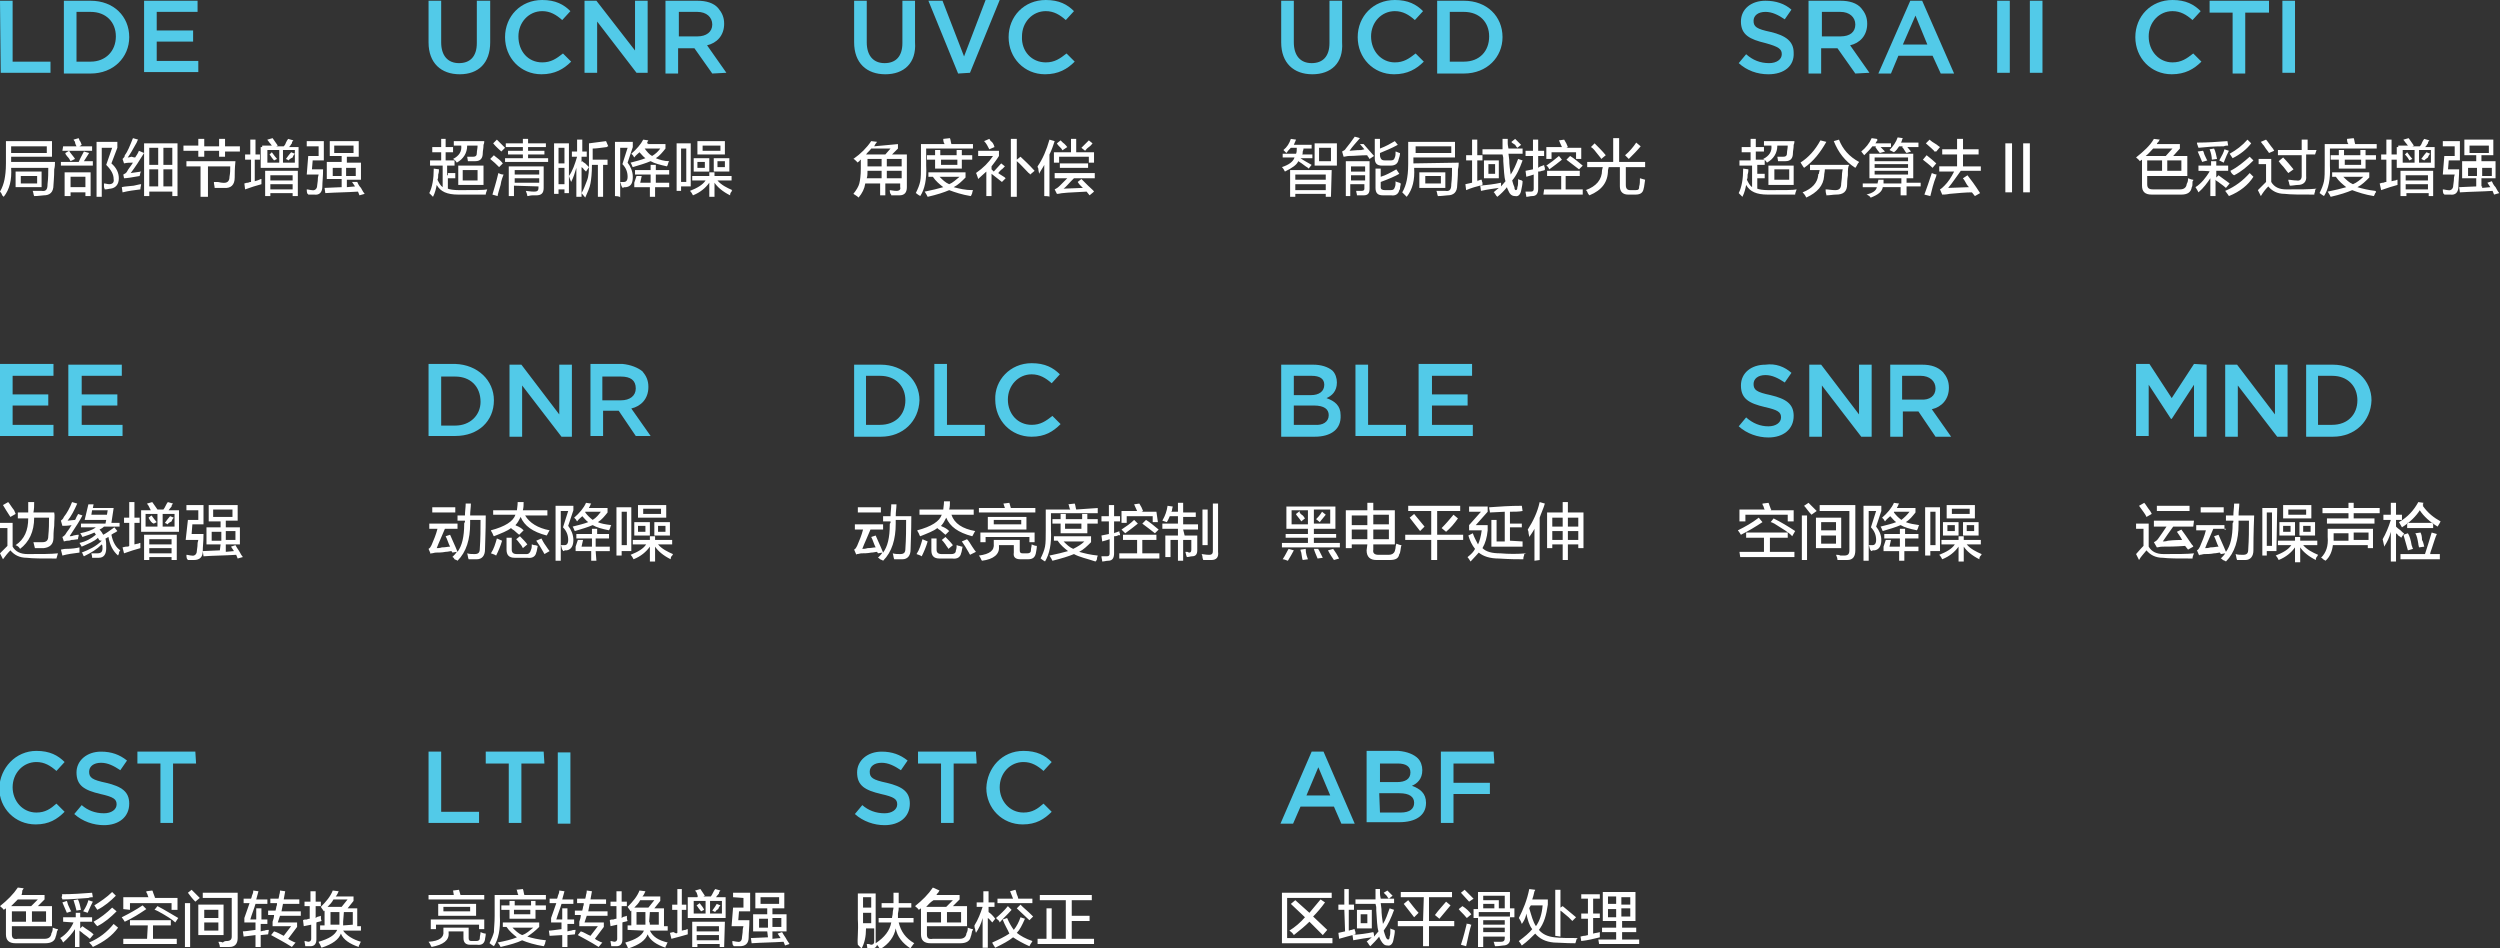<?xml version="1.0" encoding="utf-8"?>
<!-- Generator: Adobe Illustrator 26.0.0, SVG Export Plug-In . SVG Version: 6.00 Build 0)  -->
<svg version="1.1" id="图层_1" xmlns="http://www.w3.org/2000/svg" xmlns:xlink="http://www.w3.org/1999/xlink" x="0px" y="0px"
	 width="336.6px" height="127.7px" viewBox="0 0 336.6 127.7" style="enable-background:new 0 0 336.6 127.7;" xml:space="preserve"
	>
<rect x="0" y="0" width="336.6" height="127.7" fill="#333333" stroke="none"/>
<style type="text/css">
	.st0{fill-rule:evenodd;clip-rule:evenodd;fill:#FFFFFF;}
	.st1{fill-rule:evenodd;clip-rule:evenodd;fill:#52CAE8;}
</style>
<g>
	<path class="st0" d="M48.6,126.8c-0.1,0.1-0.1,0.2-0.2,0.4c-0.1,0.1-0.1,0.2-0.1,0.3c-1.2-0.4-2.1-1-2.4-1.8
		c-0.3,0.8-1.1,1.4-2.6,1.9c-0.1-0.1-0.1-0.2-0.2-0.4c-0.1-0.2-0.2-0.3-0.2-0.4c1.4-0.4,2.2-0.9,2.5-1.6h-2.3v-0.6h0.6v-2l-0.1,0.1
		c-0.1-0.2-0.3-0.4-0.4-0.6c0.7-0.7,1.3-1.4,1.6-2.2l0.8,0.1c-0.1,0.2-0.2,0.5-0.4,0.7h2.4v0.6l-0.8,1h1.3v2.4h0.5v0.6h-2.4
		C46.6,125.9,47.5,126.5,48.6,126.8z M44.5,124.5h1.2c0-0.1,0-0.2,0-0.3v-1.4h-1.2V124.5z M44.9,121.1c-0.2,0.4-0.5,0.7-0.8,1h1.9
		l0.8-1H44.9z M47.5,124.5v-1.7h-1.2l-0.1,1.3c0,0.2,0,0.3,0,0.5L47.5,124.5L47.5,124.5z M2.9,120.5h3.1v0.6l-0.9,0.9h1.9v2.7H1.6
		v1.1c0,0.5,0.2,0.7,0.8,0.6H6c0.5,0,0.8-0.2,0.9-0.6c0-0.1,0-0.1,0.1-0.3c0.1-0.2,0.1-0.5,0.1-0.6c0.3,0.1,0.5,0.2,0.7,0.2
		c0,0.1,0,0.2-0.1,0.2c-0.1,0.4-0.1,0.6-0.2,0.8c-0.1,0.6-0.6,0.9-1.4,0.9h-4c-0.9,0-1.3-0.4-1.3-1.2v-3.5l-0.3,0.2
		c-0.1-0.2-0.3-0.3-0.5-0.5c1-0.8,1.8-1.6,2.4-2.5l0.8,0.1c-0.1,0.1-0.1,0.2-0.2,0.3C3,120.3,2.9,120.4,2.9,120.5z M4.3,124.1h1.9
		v-1.4H4.3V124.1z M1.6,124.1h1.9v-1.4H1.6V124.1z M2.4,121.1c-0.3,0.3-0.6,0.6-0.9,0.9h2.7l0.9-0.9H2.4z M8.5,124.1v-0.6h1.7v-0.6
		h0.6v0.6h1.6v0.6h-1.6v0.9l0.3-0.3c0.5,0.4,1.1,0.7,1.5,1.1l-0.5,0.6c-0.2-0.2-0.5-0.4-0.9-0.7c-0.2-0.2-0.4-0.3-0.5-0.4v2.2h-0.6
		v-2.4c-0.4,0.6-0.9,1.2-1.6,1.8c-0.1-0.2-0.2-0.4-0.4-0.6c0.8-0.5,1.4-1.2,1.8-2.1L8.5,124.1L8.5,124.1z M15.9,124.9
		c-0.8,1.1-1.9,1.9-3.4,2.6c-0.1-0.2-0.3-0.4-0.5-0.6c1.4-0.6,2.4-1.4,3.3-2.5L15.9,124.9z M15.7,122.7c-0.8,0.8-1.6,1.5-2.6,2
		c-0.1-0.1-0.3-0.3-0.5-0.6c0.9-0.5,1.8-1.2,2.5-1.9L15.7,122.7z M15.1,120.1l0.5,0.5c-0.7,0.7-1.5,1.4-2.5,1.9l-0.4-0.6
		C13.5,121.4,14.4,120.8,15.1,120.1z M12.5,121.4c-0.2,0.4-0.4,0.8-0.7,1.5l-0.6-0.2c0.4-0.6,0.6-1.1,0.7-1.5L12.5,121.4z
		 M10.3,122.6c-0.1-0.4-0.2-0.8-0.4-1.4l0.6-0.1c0.2,0.4,0.3,0.9,0.4,1.4L10.3,122.6z M9.2,121.9c0.2,0.4,0.3,0.7,0.4,0.8L9,122.9
		c-0.2-0.5-0.4-0.9-0.6-1.4l0.6-0.2C9.1,121.5,9.1,121.7,9.2,121.9z M8.3,120.4c1.4,0,2.8-0.1,4.1-0.2l0.1,0.6c-0.1,0-0.4,0-0.6,0.1
		c-1.4,0.1-2.5,0.2-3.5,0.2c0-0.1-0.1-0.2-0.1-0.3C8.4,120.5,8.4,120.4,8.3,120.4z M19.7,122.4c-0.9,0.6-1.8,1.2-2.9,1.7
		c-0.1-0.1-0.1-0.2-0.2-0.3c-0.1-0.2-0.2-0.2-0.2-0.3c1-0.5,1.9-1,2.8-1.6L19.7,122.4z M19.9,124.6h-2.4v-0.7H23v0.7h-2.4v1.8h3.2
		v0.7h-7.2v-0.7h3.2L19.9,124.6L19.9,124.6z M21.3,122.7c-0.2-0.1-0.4-0.2-0.5-0.2l0.4-0.5c1,0.5,1.9,1.1,2.8,1.6l-0.4,0.6
		C23.2,123.8,22.4,123.3,21.3,122.7z M16.6,122.4v-1.6H20c-0.1-0.1-0.1-0.3-0.2-0.5c-0.1-0.1-0.1-0.2-0.1-0.3l0.8-0.1
		c0.1,0.1,0.1,0.3,0.2,0.5c0.1,0.2,0.1,0.4,0.2,0.4l-0.1,0.1h3.1v1.6h-0.8v-0.9h-5.6v0.9L16.6,122.4L16.6,122.4z M25.6,127.5h-0.7
		v-5.9h0.7V127.5z M25.8,119.8c0.4,0.4,0.7,0.7,1.1,1.1l-0.6,0.5c-0.4-0.4-0.7-0.8-1-1.2L25.8,119.8z M30.1,125.9h-3.4v-4.1h3.4
		V125.9z M29.4,122.5h-1.9v1.1h1.9V122.5z M29.4,124.2h-1.9v1.1h1.9V124.2z M30.5,126.7c0.5,0,0.7-0.2,0.7-0.6v-5.2h-3.9v-0.7H32
		v6.1c0,0.8-0.4,1.2-1.1,1.2h-1.3c0-0.2-0.1-0.5-0.2-0.7c0.2,0,0.4,0,0.6,0.1C30.2,126.7,30.4,126.7,30.5,126.7z M34.4,124.2h-1.5
		v-0.6c0.2-0.5,0.4-1.2,0.7-2h-0.8v-0.6h1c0.1-0.2,0.1-0.4,0.2-0.6c0.1-0.2,0.1-0.4,0.1-0.5l0.7,0.1c-0.1,0.4-0.2,0.7-0.3,1.1h1.5
		v0.6h-1.6c-0.2,0.7-0.5,1.4-0.7,2.1h0.8v-1.5h0.7v1.5H36v0.6h-0.9v1c0.1,0,0.3-0.1,0.5-0.1c0.2-0.1,0.5-0.1,0.6-0.1l-0.1,0.6
		l-1,0.1v1.6h-0.7v-1.6l-1.6,0.2l-0.1-0.7c0.3,0,0.9-0.1,1.7-0.2L34.4,124.2L34.4,124.2z M38.2,126l1-1.3h-2.5v-0.6
		c0.1-0.3,0.2-0.6,0.2-0.9h-0.8v-0.6h1c0-0.1,0.1-0.3,0.1-0.5c0.1-0.2,0.1-0.4,0.1-0.5h-0.9v-0.6h1.1c0-0.1,0.1-0.3,0.1-0.5
		c0.1-0.3,0.1-0.5,0.1-0.6l0.7,0.1l-0.2,1.1h2.1v0.6h-2.2l-0.2,1h2.6v0.6h-2.8c-0.1,0.3-0.2,0.6-0.3,0.9H40v0.6l-1.2,1.6
		c0.1,0.1,0.3,0.2,0.5,0.3s0.4,0.2,0.5,0.2l-0.5,0.6c-1.1-0.7-2.1-1.2-2.8-1.6l0.4-0.5C37.3,125.5,37.8,125.8,38.2,126z M40.9,124.7
		l-0.1-0.8c0.1-0.1,0.3-0.1,0.5-0.1c0.2-0.1,0.4-0.1,0.4-0.1V122H41v-0.6h0.8v-1.4h0.7v1.4h0.7v0.6h-0.7v1.6c0,0,0.1,0,0.1-0.1
		c0.2-0.1,0.4-0.1,0.6-0.2c0,0.3,0,0.5,0.1,0.7c-0.2,0.1-0.5,0.1-0.7,0.2v2.3c0,0.6-0.3,0.9-0.8,0.9c-0.2,0-0.5,0-0.7,0
		c0-0.2-0.1-0.5-0.1-0.7c0.2,0,0.4,0.1,0.5,0.1c0.2,0,0.4-0.1,0.4-0.4v-1.9L40.9,124.7z"/>
	<path class="st0" d="M48.1,24.5c0.1,0.2,0.2,0.5,0.5,0.8c0.2,0.4,0.4,0.7,0.5,0.8l-0.7,0.2c-0.1-0.2-0.1-0.3-0.2-0.5
		c-1.5,0.1-2.9,0.1-4.4,0.2l-0.1-0.7l2.3-0.1v-1.1H44v-2.3h2v-0.8h-1.6V19h3.9v2.1h-1.6v0.8h1.9v2.3h-1.9v1l1.1-0.1l-0.4-0.6
		L48.1,24.5z M44.8,22.6v1.1H46v-1.1H44.8z M47.6,20.6v-1H45v1H47.6z M47.9,23.7v-1.1h-1.3v1.1H47.9z M42,22.8h1.5
		c0,1-0.1,1.7-0.1,2.3c0,0.8-0.4,1.2-1.1,1.1c-0.3,0-0.5,0-0.8,0c0,0,0-0.1-0.1-0.1c-0.1-0.2-0.1-0.5-0.1-0.6c0.2,0,0.5,0.1,0.7,0.1
		c0.4,0.1,0.7-0.2,0.7-0.6c0-0.2,0.1-0.5,0.1-1c0-0.2,0.1-0.4,0.1-0.5h-1.6l0.2-2.5h1.4v-1.3h-1.6V19h2.3v2.6h-1.5L42,22.8z
		 M35.3,19.6h1.3c-0.1-0.1-0.2-0.3-0.4-0.5c-0.1-0.2-0.2-0.2-0.2-0.3l0.7-0.2l0.7,1l-0.2,0.1h1c0.1-0.1,0.2-0.2,0.3-0.5
		c0.1-0.2,0.2-0.4,0.3-0.5l0.7,0.2c-0.1,0.1-0.2,0.2-0.2,0.4c-0.2,0.2-0.2,0.4-0.4,0.5h1.3v2.8h-5.1v-2.8H35.3z M38.1,21.9h1.6v-1.7
		h-1.6C38.1,20.2,38.1,21.9,38.1,21.9z M36,21.9h1.6v-1.7H36V21.9z M36.3,20.8C36.2,20.8,36.2,20.7,36.3,20.8l0.3-0.3
		c0.3,0.4,0.5,0.7,0.7,0.9l-0.4,0.2C36.7,21.4,36.5,21.1,36.3,20.8z M38.9,21.6l-0.4-0.2c0.3-0.4,0.5-0.7,0.7-0.9l0.5,0.2
		c-0.1,0.1-0.2,0.2-0.3,0.5C39,21.4,38.9,21.5,38.9,21.6z M30.3,18.7v1h2v0.7h-2v0.7h-0.8v-0.8h-2v0.8h-0.8v-0.8h-2v-0.7h2v-0.9h0.8
		v1h2v-1H30.3z M23.9,26.4h-0.7v-0.6h-3.1v0.6h-0.7v-7.1h4.5V26.4z M21.3,19.9h-1.2v2.3h1.2V19.9z M21.3,22.8h-1.2v2.3h1.2V22.8z
		 M23.2,19.9H22v2.3h1.2V19.9z M23.2,22.8H22v2.3h1.2V22.8z M15.8,19.9L15,22c0.7,0.6,1,1.3,1,2c0,0.8-0.4,1.3-1.1,1.4
		c-0.2,0-0.4,0.1-0.8,0.1c0-0.1-0.1-0.2-0.1-0.4C14,24.9,14,24.8,14,24.7c0.2,0,0.5,0.1,0.7,0.1c0.4,0,0.7-0.2,0.6-0.7
		c0-0.6-0.3-1.2-1-1.9l0.8-2.3h-1.4v6.6H13v-7.4h2.8V19.9z M8.2,21.8h2.4c0.2-0.5,0.5-1,0.7-1.4l0.7,0.2l-0.7,1.1h1.2v0.6H8.2
		L8.2,21.8L8.2,21.8z M10.1,21.4l-0.6,0.3C9.4,21.5,9.3,21.3,9,21c-0.1-0.2-0.2-0.2-0.2-0.4l0.5-0.3c0.1,0.1,0.1,0.2,0.2,0.3
		C9.8,21,10,21.2,10.1,21.4z M8.5,19.7h1.8c-0.1-0.2-0.2-0.4-0.2-0.6C10,19,9.9,18.8,9.9,18.8l0.7-0.2c0,0.1,0.1,0.2,0.1,0.3
		c0.1,0.1,0.2,0.3,0.3,0.6l-0.3,0.2h1.7v0.6h-4L8.5,19.7L8.5,19.7z M7.4,21.9c0,0.2,0,0.5-0.1,0.9c0,1.1-0.1,1.9-0.1,2.1
		c0,1-0.5,1.4-1.3,1.4c-0.2,0-0.7,0.1-1.3,0.1c-0.1-0.2-0.1-0.5-0.2-0.7c0.3,0,0.7,0,1.2,0c0.6,0.1,0.8-0.2,0.8-0.9
		c0.1-0.8,0.1-1.6,0.1-2.2H1.5c0.1,1.6-0.2,2.9-1,3.9c-0.1-0.1-0.1-0.1-0.2-0.2C0.2,26,0.1,25.9,0,25.8c0.3-0.5,0.5-1.1,0.6-1.6
		c0.1-0.5,0.2-1.2,0.2-2.2v-3H7v2.1H1.5v0.7H7.4z M6.3,20.6v-0.9H1.5v0.9H6.3z M5.6,25.2H2.1v-2.1h3.5L5.6,25.2L5.6,25.2z M5,23.7
		H2.8v1H5C5,24.6,5,23.7,5,23.7z M8.7,26.4v-3.2h3.5v3.2h-0.7v-0.5h-2v0.5H8.7z M11.5,25.2v-1.4h-2v1.4H11.5z M19,24.8
		c0,0.2-0.1,0.4-0.1,0.7c-0.8,0.1-1.6,0.2-2.4,0.4l-0.1-0.7c0.3-0.1,0.8-0.1,1.6-0.2C18.5,24.9,18.8,24.8,19,24.8z M18.2,21.2
		c0.2-0.3,0.4-0.6,0.5-0.9l0.7,0.3c-0.6,1-1.2,1.9-1.8,2.7l1.4-0.2c0,0.1,0,0.1-0.1,0.1c0,0.2-0.1,0.4-0.1,0.5
		C17.7,23.9,17,24,16.7,24l-0.1-0.5c0.2-0.1,0.4-0.2,0.5-0.4c0.2-0.4,0.5-0.7,0.8-1.2c-0.4,0-0.8,0-1.2,0.1l-0.2-0.6l0.1-0.1
		c0.1-0.1,0.2-0.2,0.2-0.4c0.4-0.5,0.7-1.3,1.1-2.3l0.7,0.2c-0.1,0.1-0.1,0.2-0.2,0.4c-0.5,0.9-0.9,1.6-1.2,2c0.1,0,0.2,0,0.5-0.1
		C18,21.2,18.1,21.2,18.2,21.2z M28.9,25.3c0-0.2-0.1-0.5-0.1-0.8c0.1,0,0.2,0,0.4,0c0.3,0,0.5,0.1,0.7,0.1c0.7,0.1,1-0.2,1-0.8
		c0.1-0.5,0.1-1,0.1-1.4h-3v4.1H27v-4.1h-1.9v-0.7h6.6c-0.1,1-0.1,1.7-0.1,2.2c0,1-0.5,1.5-1.5,1.4C29.9,25.3,29.5,25.3,28.9,25.3z
		 M34.9,24.2c0.2-0.1,0.2-0.1,0.3-0.1c0,0.2,0,0.5,0,0.7c-0.7,0.2-1.4,0.4-2.2,0.7l-0.1-0.8c0.1,0,0.2-0.1,0.5-0.1
		c0.2-0.1,0.3-0.1,0.4-0.1v-3H33v-0.7h0.7v-2h0.7v2H35v0.7h-0.7v2.9C34.6,24.3,34.7,24.3,34.9,24.2z M36.4,26.4h-0.7V23h4.4v3.4
		h-0.7v-0.4h-3V26.4z M39.4,23.6h-3v0.7h3V23.6z M39.4,25.5v-0.7h-3v0.7H39.4z"/>
	<path class="st0" d="M1.4,69.6c-0.4-0.6-0.7-1.1-1-1.6l0.7-0.4c0.2,0.2,0.4,0.6,0.8,1.1C2,69,2.1,69.1,2.1,69.2L1.4,69.6z
		 M7.3,70.8c-0.1,0.8-0.1,1.3-0.1,1.6c0,0.9-0.5,1.3-1.3,1.4c-0.3,0-0.7,0-1.2,0c-0.1-0.3-0.1-0.5-0.2-0.8c0,0,0.1,0,0.1,0
		C5,73,5.4,73,5.7,73c0.5,0,0.8-0.2,0.8-0.8c0.1-1,0.1-1.7,0.1-2.5h-2c0,1.9-0.7,3.3-1.9,4.2c-0.1-0.2-0.3-0.4-0.6-0.5
		c1.2-0.8,1.7-2,1.7-3.6H2.4V69h1.4c0-0.5,0-1,0-1.4h0.8c0,0.5,0,0.9-0.1,1.4h2.8C7.4,69.4,7.3,70,7.3,70.8z M1,71.1H0v-0.7h1.7v3.2
		c0.4,0.7,1.1,1,2,1c1.9,0,3.2,0,4.1-0.1l-0.2,0.7c-1.9,0-3.2,0-4-0.1c-1,0-1.7-0.4-2.2-1c-0.4,0.4-0.7,0.8-1,1.2L0,74.5
		c0.2-0.2,0.5-0.5,1-1C1,73.5,1,71.1,1,71.1z M9.7,67.6l0.7,0.2c-0.4,0.9-0.8,1.7-1.3,2.3l1-0.1c0.1-0.1,0.1-0.2,0.2-0.4
		c0.1-0.2,0.2-0.3,0.2-0.4l0.6,0.2c-0.3,0.6-0.8,1.4-1.6,2.6c-0.1,0.1-0.1,0.2-0.1,0.2c0.1,0,0.3,0,0.5-0.1c0.4-0.1,0.6-0.1,0.7-0.1
		c0,0.2-0.1,0.4-0.1,0.6c-0.2,0-0.5,0.1-0.9,0.1c-0.2,0.1-0.4,0.1-0.5,0.1c-0.2,0-0.4,0.1-0.5,0.1l-0.2-0.6c0.2-0.1,0.4-0.3,0.5-0.5
		c0.1-0.2,0.4-0.5,0.6-0.9c0.1-0.1,0.1-0.2,0.2-0.2c-0.6,0.1-1,0.1-1.3,0.1l-0.2-0.7c0.1-0.1,0.3-0.2,0.4-0.5
		C9,69.1,9.4,68.4,9.7,67.6z M10.7,73.7c0,0.2,0,0.5,0,0.7c-0.8,0.1-1.6,0.2-2.3,0.4L8.2,74c0.1,0,0.4-0.1,0.6-0.1
		C9.7,73.9,10.3,73.8,10.7,73.7z M13.3,72.6c-0.1-0.1-0.1-0.2-0.1-0.2c-0.5,0.5-1.3,0.8-2.2,1.2c-0.1-0.2-0.2-0.3-0.3-0.5
		c0.9-0.2,1.6-0.6,2.2-1.1c0-0.1-0.1-0.1-0.1-0.2c-0.1-0.1-0.1-0.1-0.1-0.1c-0.4,0.2-1,0.4-1.6,0.6c-0.1-0.2-0.2-0.4-0.3-0.5
		c0.9-0.2,1.6-0.4,2.1-0.8h-2v-0.5h3.3l0.1-0.5h-2.9l0.5-2.1h0.7l-0.1,0.5h2.8L15,70.4h1.1v0.5h-2.1c-0.2,0.2-0.4,0.3-0.6,0.4
		c0.2,0.2,0.4,0.5,0.5,0.7c0.4-0.2,0.8-0.5,1.5-1l0.4,0.5c-0.1,0.1-0.3,0.2-0.5,0.3C15.1,71.9,15,72,15,72c0.2,1,0.6,1.7,1.2,2.1
		c-0.1,0.1-0.2,0.2-0.2,0.5c-0.1,0.1-0.1,0.2-0.1,0.2c-0.7-0.6-1.1-1.4-1.3-2.5c-0.1,0-0.1,0.1-0.2,0.1c-0.1,0.1-0.2,0.1-0.2,0.1
		c0.1,0.4,0.1,0.8,0.1,1.3c0,0.8-0.3,1.3-1,1.3c-0.3,0-0.6,0-0.9,0v-0.1c0-0.2-0.1-0.4-0.1-0.5c0.3,0,0.5,0,0.8,0
		c0.5,0,0.7-0.2,0.7-0.7c0-0.2,0-0.4-0.1-0.5c-0.7,0.7-1.4,1.1-2.4,1.6c-0.1-0.1-0.1-0.2-0.2-0.4c-0.1-0.1-0.1-0.1-0.1-0.1
		c1-0.4,1.9-0.8,2.7-1.6C13.4,72.8,13.3,72.7,13.3,72.6z M14.5,68.7h-2.1l-0.1,0.6h2.1L14.5,68.7z M17.4,73.5v-3.1h-0.7v-0.7h0.7
		v-2.1h0.7v2.1h0.7v0.7h-0.7v2.9c0.1,0,0.3-0.1,0.5-0.1c0.2-0.1,0.2-0.1,0.3-0.1c0,0.2,0,0.5,0,0.7c-0.7,0.2-1.4,0.4-2.2,0.7
		l-0.2-0.8c0.1,0,0.3-0.1,0.5-0.1C17.2,73.6,17.3,73.6,17.4,73.5z M20,68.1c-0.1-0.2-0.2-0.2-0.2-0.3l0.7-0.2l0.7,1L21,68.6h1
		c0.1-0.1,0.2-0.3,0.3-0.5c0.1-0.2,0.2-0.4,0.3-0.5l0.7,0.2c-0.1,0.1-0.2,0.2-0.2,0.4c-0.2,0.2-0.3,0.4-0.4,0.5h1.4v2.9H19v-2.9h1.3
		C20.2,68.5,20.1,68.3,20,68.1z M21.9,70.9h1.6v-1.7h-1.6V70.9z M19.6,69.2v1.7h1.6v-1.7H19.6z M20,69.7
		C19.9,69.7,19.9,69.7,20,69.7l0.4-0.3c0.3,0.4,0.5,0.7,0.7,0.9l-0.4,0.2C20.4,70.4,20.2,70.1,20,69.7z M22.6,70.6l-0.4-0.2
		c0.3-0.4,0.5-0.7,0.7-0.9l0.5,0.2c-0.1,0.1-0.2,0.2-0.3,0.5C22.7,70.4,22.6,70.5,22.6,70.6z M23.8,75.4h-0.7v-0.4h-3v0.4h-0.7V72
		h4.4V75.4z M23.1,72.6h-3v0.7h3V72.6z M23.1,73.8h-3v0.7h3V73.8z M25.3,70h1.4v-1.3h-1.6V68h2.3v2.6h-1.5l-0.1,1.3h1.6
		c0,1-0.1,1.7-0.1,2.3c0,0.8-0.4,1.2-1.2,1.2c-0.3,0-0.5,0-0.8,0c0,0,0-0.1-0.1-0.1c-0.1-0.2-0.1-0.5-0.1-0.6c0.2,0,0.5,0.1,0.7,0.1
		c0.4,0.1,0.7-0.2,0.7-0.6c0-0.2,0.1-0.5,0.1-1c0-0.2,0.1-0.4,0.1-0.5H25L25.3,70z M29.7,73.3h-1.9V71h1.9v-0.8h-1.6V68h3.9v2.1
		h-1.6V71h1.9v2.3h-1.9v1l1.1-0.1l-0.4-0.6l0.6-0.2c0.1,0.2,0.3,0.5,0.5,0.8c0.2,0.4,0.4,0.7,0.5,0.8l-0.7,0.2
		c-0.1-0.2-0.1-0.3-0.2-0.5c-1.5,0.1-3,0.1-4.4,0.2l-0.1-0.7l2.3-0.1L29.7,73.3L29.7,73.3z M30.4,72.7h1.3v-1.2h-1.3V72.7z
		 M28.5,71.6v1.2h1.3v-1.2H28.5z M31.3,69.6v-1h-2.6v1H31.3z"/>
	<path class="st1" d="M19.4,0.1h7.2v1.5h-5.5v2.5H26v1.5h-4.9v2.6h5.6v1.5h-7.3V0.1z M12.2,9.9H8.6V0.1h3.6c3.1,0,5.2,2.1,5.2,4.9
		l0,0C17.4,7.7,15.3,9.9,12.2,9.9z M15.6,4.9c0-1.9-1.3-3.3-3.4-3.3h-1.9v6.7h1.9C14.2,8.3,15.6,6.9,15.6,4.9L15.6,4.9z M0,0.1h1.7
		v8.2h5.1v1.5H0.1L0,0.1L0,0.1z"/>
	<path class="st1" d="M4.9,101.1c1.8,0,2.9,0.6,3.8,1.5l-1.1,1.2c-0.8-0.7-1.6-1.2-2.7-1.2c-1.8,0-3.2,1.5-3.2,3.4l0,0
		c0,1.8,1.3,3.4,3.2,3.4c1.2,0,1.9-0.5,2.7-1.2l1.1,1.1c-1,1-2.1,1.7-3.9,1.7c-2.8,0-4.9-2.2-4.9-4.9l0,0
		C0,103.4,2.1,101.1,4.9,101.1z M14,109.5c1,0,1.7-0.5,1.7-1.2l0,0c0-0.7-0.4-1-2.2-1.4c-2.1-0.5-3.2-1.1-3.2-2.9l0,0
		c0-1.6,1.4-2.8,3.3-2.8c1.4,0,2.5,0.4,3.5,1.2l-0.9,1.3c-0.9-0.6-1.7-1-2.6-1c-1,0-1.6,0.5-1.6,1.2l0,0c0,0.8,0.4,1.1,2.3,1.5
		c2.1,0.5,3.1,1.2,3.1,2.8l0,0c0,1.8-1.4,2.9-3.4,2.9c-1.4,0-2.9-0.5-4-1.5l1-1.2C11.8,109.1,12.8,109.5,14,109.5z M26.4,102.8h-3.1
		v8h-1.7v-8h-3.1v-1.6h7.8L26.4,102.8L26.4,102.8z"/>
	<path class="st1" d="M9.2,49.1h7.2v1.5H11v2.5h4.8v1.5H11v2.6h5.5v1.5H9.2V49.1z M7.2,50.6H1.7v2.5h4.8v1.5H1.7v2.6h5.5v1.5H0V49
		h7.2V50.6z"/>
</g>
<g>
	<path class="st0" d="M98.7,120.8v-0.6h2.3v2.5h-1.5l-0.1,1.2h1.5c0,0.9-0.1,1.7-0.1,2.3c0,0.8-0.4,1.2-1.2,1.2c-0.3,0-0.5,0-0.8,0
		c0,0,0-0.1-0.1-0.1c-0.1-0.2-0.1-0.5-0.1-0.6c0.2,0,0.5,0.1,0.7,0.1c0.4,0.1,0.6-0.2,0.6-0.6c0-0.2,0.1-0.5,0.1-1
		c0-0.2,0.1-0.4,0.1-0.5h-1.6l0.2-2.5h1.4v-1.3L98.7,120.8L98.7,120.8z M66.6,123.3v-2.8h3.2c-0.1-0.1-0.1-0.3-0.2-0.6
		c0-0.1-0.1-0.1-0.1-0.1l0.9-0.1c0.1,0.2,0.1,0.5,0.2,0.8h2.9v0.6h-6.2v2.2c0.1,1.8-0.2,3.2-0.8,4.1c-0.1-0.1-0.2-0.1-0.3-0.2
		c-0.2-0.1-0.2-0.2-0.3-0.2c0.3-0.6,0.5-1.1,0.6-1.5C66.5,125,66.6,124.3,66.6,123.3z M61,119.9l0.8-0.1l0.2,0.7h3.2v0.6h-7.5v-0.6
		h3.4L61,119.9z M64.1,121.7v1.6H59v-1.6H64.1z M59.7,122.7h3.6v-0.6h-3.6V122.7z M65.2,125.1h-0.7v-0.6h-5.8v0.6h-0.7v-1.3h7.2
		L65.2,125.1L65.2,125.1z M59.7,125.4v-0.5h3.4v1.4c0,0.3,0.1,0.4,0.4,0.4h0.6c0.3,0,0.5-0.1,0.5-0.4s0.1-0.5,0.1-0.8
		c0.2,0.1,0.5,0.2,0.7,0.2c0,0.4-0.1,0.6-0.1,0.8c-0.1,0.5-0.4,0.8-1.1,0.7h-0.9c-0.6,0-0.9-0.3-0.9-0.9v-0.9h-2v0.2
		c0.1,1-0.7,1.6-2.3,1.9c0-0.1-0.1-0.1-0.1-0.2c-0.1-0.2-0.2-0.4-0.3-0.5C59.2,126.7,59.8,126.2,59.7,125.4z M72.1,121.3v0.6h1.4
		v0.6h-1.4v1.2h-3.5v-1.2h-1.1v-0.6h1.1v-0.6h0.7v0.6h2.2v-0.6H72.1z M69.2,122.5v0.6h2.2v-0.6H69.2z M69.6,126.2
		c-0.5-0.4-1-0.8-1.4-1.4h-0.5v-0.6h4.9v0.6c-0.5,0.5-1,0.9-1.6,1.3c0.6,0.2,1.5,0.4,2.5,0.5c0,0.1-0.1,0.2-0.1,0.4
		c-0.1,0.2-0.1,0.3-0.2,0.4c-1.2-0.2-2.2-0.5-2.9-0.8c-0.6,0.3-1.6,0.6-2.9,0.9c-0.1-0.2-0.2-0.4-0.4-0.6
		C68,126.7,68.9,126.5,69.6,126.2z M71.8,124.9H69c0.4,0.4,0.8,0.8,1.3,1C70.9,125.7,71.3,125.3,71.8,124.9z M75.7,124.2h-1.5v-0.6
		c0.2-0.5,0.4-1.2,0.7-2H74v-0.6h1c0.1-0.2,0.1-0.4,0.2-0.6c0.1-0.2,0.1-0.4,0.1-0.5l0.7,0.1c-0.1,0.4-0.2,0.7-0.3,1.1h1.5v0.6h-1.6
		c-0.2,0.7-0.5,1.4-0.7,2.1h0.8v-1.5h0.7v1.5h0.9v0.6h-0.9v1c0.1,0,0.3-0.1,0.5-0.1c0.2-0.1,0.5-0.1,0.6-0.1l-0.1,0.6l-1,0.1v1.6
		h-0.7v-1.6L74,126l-0.1-0.7c0.3,0,0.9-0.1,1.7-0.2V124.2z M79.5,126l1-1.3h-2.5v-0.6c0.1-0.3,0.2-0.6,0.2-0.9h-0.8v-0.6h1
		c0-0.1,0.1-0.3,0.1-0.5c0.1-0.2,0.1-0.4,0.1-0.5h-0.9v-0.6h1.1c0-0.1,0.1-0.3,0.1-0.5c0.1-0.3,0.1-0.5,0.1-0.6l0.7,0.1l-0.2,1.1
		h2.1v0.6h-2.2l-0.2,1h2.6v0.6h-2.8c-0.1,0.3-0.2,0.6-0.3,0.9h2.6v0.6l-1.2,1.6c0.1,0.1,0.3,0.2,0.5,0.3c0.2,0.1,0.4,0.2,0.5,0.2
		l-0.5,0.6c-1.1-0.7-2.1-1.2-2.8-1.6l0.4-0.5C78.6,125.5,79,125.8,79.5,126z M82.2,124.7l-0.1-0.8c0.1-0.1,0.3-0.1,0.5-0.1
		c0.2-0.1,0.4-0.1,0.4-0.1V122h-0.8v-0.6h0.8v-1.4h0.7v1.4h0.7v0.6h-0.7v1.6c0,0,0.1,0,0.1-0.1c0.2-0.1,0.4-0.1,0.6-0.2
		c0,0.3,0,0.5,0.1,0.7c-0.2,0.1-0.5,0.1-0.7,0.2v2.3c0,0.6-0.3,0.9-0.8,0.9c-0.2,0-0.5,0-0.7,0c0-0.2-0.1-0.5-0.1-0.7
		c0.2,0,0.4,0.1,0.5,0.1c0.2,0,0.4-0.1,0.4-0.4v-1.9L82.2,124.7z M84.5,125.2v-0.6H85v-2l-0.1,0.1c-0.1-0.2-0.3-0.4-0.4-0.6
		c0.7-0.7,1.3-1.4,1.6-2.2l0.8,0.1c-0.1,0.2-0.2,0.5-0.4,0.7h2.4v0.6l-0.8,1h1.3v2.4h0.5v0.6h-2.4c0.4,0.8,1.1,1.3,2.4,1.6
		c-0.1,0.1-0.1,0.2-0.2,0.4c-0.1,0.1-0.1,0.2-0.1,0.3c-1.2-0.4-2.1-1-2.4-1.8c-0.3,0.8-1.1,1.4-2.6,1.9c-0.1-0.1-0.1-0.2-0.2-0.4
		c-0.1-0.2-0.2-0.3-0.2-0.4c1.4-0.4,2.2-0.9,2.5-1.6L84.5,125.2L84.5,125.2z M87.5,124.5h1.2v-1.7h-1.2l-0.1,1.3
		C87.5,124.2,87.5,124.4,87.5,124.5z M87.3,122.2l0.8-1h-1.9c-0.2,0.4-0.5,0.7-0.8,1H87.3z M86.9,124.2v-1.4h-1.2v1.7h1.2
		C86.9,124.4,86.9,124.3,86.9,124.2z M91.2,125.6v-3.1h-0.7v-0.7h0.7v-2.1h0.6v2.1h0.6v0.7h-0.6v2.8c0.1,0,0.3-0.1,0.5-0.1
		c0.2-0.1,0.2-0.1,0.3-0.1c0,0.2,0,0.5,0,0.7c-0.7,0.2-1.4,0.4-2.2,0.6l-0.2-0.8c0.1,0,0.3-0.1,0.5-0.1
		C91,125.7,91.1,125.7,91.2,125.6z M93.8,120.2c-0.1-0.2-0.2-0.2-0.2-0.3l0.7-0.2l0.6,0.9l-0.2,0.1h1c0.1-0.1,0.2-0.3,0.3-0.5
		c0.1-0.2,0.2-0.4,0.3-0.5l0.7,0.2c-0.1,0.1-0.2,0.2-0.2,0.4c-0.2,0.2-0.3,0.4-0.4,0.5h1.3v2.8h-5.1v-2.8h1.3
		C94,120.7,93.9,120.5,93.8,120.2z M95.6,123h1.6v-1.7h-1.6V123z M93.4,121.3v1.7H95v-1.7H93.4z M93.8,121.9
		C93.7,121.9,93.7,121.8,93.8,121.9l0.4-0.3c0.3,0.4,0.5,0.6,0.6,0.9l-0.4,0.2C94.2,122.5,94,122.2,93.8,121.9z M96.3,122.8
		l-0.4-0.2c0.3-0.4,0.5-0.7,0.6-0.9l0.5,0.2c-0.1,0.1-0.2,0.2-0.3,0.5C96.5,122.5,96.3,122.7,96.3,122.8z M97.5,127.5h-0.6v-0.4h-3
		v0.4h-0.7v-3.4h4.4L97.5,127.5L97.5,127.5z M96.8,124.7h-3v0.7h3V124.7z M96.8,125.9h-3v0.7h3V125.9z M103.3,125.4h-1.9v-2.3h1.9
		v-0.8h-1.6v-2.1h3.9v2.1H104v0.8h1.9v2.3H104v1l1.1-0.1l-0.4-0.6l0.6-0.2c0.1,0.2,0.3,0.5,0.5,0.8c0.2,0.4,0.4,0.6,0.5,0.8
		l-0.6,0.2c-0.1-0.2-0.1-0.3-0.2-0.5c-1.5,0.1-2.9,0.1-4.3,0.2l-0.1-0.7l2.3-0.1L103.3,125.4L103.3,125.4z M104,124.8h1.2v-1.2H104
		V124.8z M102.2,123.7v1.2h1.2v-1.2H102.2z M104.9,121.7v-0.9h-2.5v0.9H104.9z"/>
	<path class="st0" d="M98.5,25.8c-0.1,0.1-0.2,0.2-0.2,0.5c-1-0.5-1.7-1.1-2.1-1.7v1.9h-0.7v-1.9c-0.5,0.7-1.2,1.3-2.2,1.7
		c-0.1-0.2-0.2-0.4-0.4-0.6c1-0.4,1.7-0.8,2.1-1.4h-1.8v-0.6h2.3v-0.5h0.7v0.5h2.3v0.6h-1.9c0.5,0.6,1.3,1,2,1.3
		C98.6,25.6,98.5,25.6,98.5,25.8z M96.1,21.3h2.1v1.8h-2.1V21.3z M96.6,22.5h1v-0.8h-1V22.5z M95.5,23.1h-2.1v-1.8h2.1V23.1z
		 M94.9,21.8h-1v0.8h1V21.8z M93.9,19h3.7v1.8h-3.7V19z M94.6,20.3H97v-0.7h-2.4V20.3z M87.2,19.4h2.4V20c-0.4,0.5-0.8,1-1.3,1.3
		c0.5,0.2,1.1,0.4,1.8,0.4c-0.1,0.1-0.1,0.2-0.2,0.5c0,0.1-0.1,0.1-0.1,0.2c-0.9-0.2-1.7-0.4-2.2-0.7c-0.7,0.3-1.4,0.5-2.4,0.8
		c-0.1-0.1-0.1-0.3-0.3-0.6c0.8-0.2,1.5-0.4,2-0.6c-0.3-0.2-0.5-0.5-0.8-0.8c-0.2,0.2-0.5,0.4-0.7,0.7c-0.1-0.1-0.1-0.2-0.2-0.3
		c-0.1-0.1-0.2-0.2-0.2-0.2c0.7-0.6,1.3-1.3,1.6-1.9l0.7,0.1c-0.1,0.1-0.1,0.2-0.2,0.4C87.4,19.3,87.3,19.3,87.2,19.4z M86.8,20
		L86.8,20c0.3,0.4,0.6,0.8,1,1c0.5-0.3,0.8-0.6,1.1-1H86.8z M78.3,21.8l0.1-0.1c0.1,0.1,0.2,0.2,0.4,0.3c0.2,0.2,0.4,0.4,0.5,0.5
		l-0.4,0.6c-0.1-0.1-0.2-0.2-0.3-0.3c-0.1-0.2-0.2-0.2-0.3-0.3v4h-0.7v-3.9c-0.2,0.7-0.4,1.3-0.7,1.9c-0.1-0.2-0.2-0.5-0.3-0.8
		c0.5-0.7,0.8-1.6,1.1-2.6H77v-0.7h0.7v-1.6h0.7v1.6H79v0.7h-0.7L78.3,21.8L78.3,21.8z M61.5,19h3.7c0,0.1,0,0.3-0.1,0.5
		c0,0.5-0.1,0.8-0.1,1.1c0,0.7-0.3,1.1-1,1.1c-0.3,0-0.7,0-1,0l-0.1-0.6c0.2,0,0.5,0,0.8,0c0.4,0,0.5-0.2,0.5-0.5
		c0-0.3,0.1-0.6,0.1-1h-1.4c0,1-0.5,1.8-1.4,2.3c-0.1-0.2-0.3-0.4-0.5-0.5c0.8-0.4,1.2-1,1.1-1.8h-1V19H61.5z M61.7,22.3h3.4v2.6
		h-3.4V22.3z M62.3,24.3h2v-1.4h-2V24.3z M60.3,23.3h1V24h-1v1.4c0.2,0.1,0.8,0.2,1.5,0.2c2.1,0,3.4,0,3.8-0.1
		c-0.1,0.3-0.2,0.5-0.2,0.7c-0.2,0-0.5,0-1,0c-1.3,0-2.2,0-2.7,0c-1.5,0-2.4-0.4-2.9-1.3c-0.1,0.5-0.2,1-0.5,1.6
		c-0.1-0.1-0.2-0.2-0.4-0.4c-0.1-0.1-0.1-0.1-0.1-0.1c0.4-0.8,0.6-1.9,0.6-3.3l0.7,0.1c0,0.2,0,0.4-0.1,0.7c0,0.3,0,0.5-0.1,0.7
		c0.2,0.4,0.4,0.8,0.7,1v-2.9h-1.7v-0.7h1.5v-1.1h-1.2v-0.7h1.2v-1.1H60v1.1H61v0.7H60v1.1h1.2v0.7h-1v1.3H60.3z M69.2,25v1.4h-0.7
		v-4h4.7v2.9c0,0.7-0.3,1-1,1c-0.1,0-0.3,0-0.5,0c-0.3,0-0.5,0.1-0.7,0.1c0-0.2-0.1-0.4-0.2-0.7c0.2,0,0.6,0.1,1.1,0.1
		c0.4,0,0.6-0.1,0.6-0.5v-0.2L69.2,25L69.2,25z M72.6,22.9h-3.3v0.6h3.3V22.9z M72.6,24h-3.3v0.6h3.3V24z M68,19.9l-0.5,0.5
		c-0.2-0.2-0.7-0.6-1.1-1.1l0.5-0.5C67.2,19.1,67.6,19.5,68,19.9z M67.4,24.9c-0.2,0.7-0.4,1.3-0.4,1.5l-0.7-0.2
		c0.2-0.7,0.5-1.6,0.8-2.9c0.2,0.1,0.4,0.2,0.7,0.2C67.7,23.8,67.5,24.2,67.4,24.9z M66.5,20.9c0,0,0.1,0.1,0.1,0.1
		c0.4,0.3,0.8,0.6,1.1,1l-0.5,0.5c-0.4-0.4-0.7-0.7-1.2-1.1L66.5,20.9z M73.8,21.3v0.5H68v-0.5h2.4v-0.5h-2v-0.5h2v-0.5h-2.3v-0.5
		h2.3v-0.6h0.7v0.6h2.4v0.5h-2.4v0.5h2.2v0.5h-2.2v0.5H73.8z M74.6,26.1v-6.8h2V26H76v-0.5h-0.8v0.6H74.6z M76,19.9h-0.8V22H76V19.9
		z M76,24.8v-2.2h-0.8v2.2H76z M79.3,21.9v-2.6c0.8-0.1,1.6-0.2,2.3-0.3l0.3,0.7c-0.1,0-0.1,0-0.2,0.1c-0.8,0.1-1.4,0.2-1.9,0.2v1.5
		h2v0.7h-0.6v4.3h-0.7v-4.3h-0.8c0,1.1-0.1,2-0.2,2.5c-0.1,0.6-0.4,1.2-0.7,1.9c-0.2-0.2-0.4-0.5-0.5-0.6c0.3-0.5,0.5-1.1,0.7-1.6
		C79.3,23.7,79.3,22.9,79.3,21.9z M82.8,26.4v-7.3h2.4v0.7l-0.7,2.1c0.4,0.5,0.7,1.2,0.7,1.9c0,0.8-0.2,1.3-0.9,1.4
		c-0.1,0-0.1,0-0.2,0s-0.2,0.1-0.3,0.1c0-0.1,0-0.1-0.1-0.2c-0.1-0.2-0.1-0.5-0.2-0.6c0.2,0,0.4,0,0.5,0c0.3,0,0.5-0.2,0.5-0.7
		c0-0.6-0.2-1.2-0.7-1.7l0.7-2.2h-1v6.7C83.5,26.4,82.8,26.4,82.8,26.4z M90.1,24.6v0.6h-1.9v1.3h-0.7v-1.3h-2.1v-0.6l0.3-0.9h0.7
		l-0.2,0.9h1.4v-1.1h-2.1v-0.6h2.1v-0.7h0.7v0.7h1.8v0.6h-1.8v1.1H90.1z M91.1,25.7v-6.4H93v5.8h-1.3v0.6H91.1z M92.4,24.5V20h-0.7
		v4.5H92.4z"/>
	<path class="st0" d="M61.3,68.3v0.7h-3.1v-0.7H61.3z M65.3,74c0,0.8-0.4,1.3-1.1,1.3c-0.3,0-0.7,0-1.1,0c-0.1-0.2-0.1-0.5-0.2-0.8
		c0.3,0.1,0.7,0.1,1,0.1c0.5,0,0.7-0.2,0.7-0.7c0.1-1.4,0.1-2.7,0.1-3.9h-1.4c0,0.2,0,0.3,0,0.5c0,2.1-0.5,3.8-1.7,5
		c-0.1-0.1-0.2-0.1-0.4-0.2C61.1,75.1,61,75,60.9,75c0.2-0.2,0.5-0.5,0.6-0.7l-0.6,0.1c0-0.1-0.1-0.1-0.1-0.2
		c-0.2,0-0.5,0.1-0.8,0.1c-0.5,0.1-1,0.1-1.3,0.1c-0.2,0-0.4,0.1-0.6,0.1c-0.1,0-0.1,0.1-0.1,0.1l-0.3-0.7c0.2-0.1,0.3-0.3,0.4-0.5
		c0.3-0.7,0.6-1.4,0.8-2.2h-1.1v-0.7h3.8v0.7h-1.7c-0.4,1-0.8,1.8-1.1,2.6c0.2,0,0.4,0,0.7-0.1c0.5,0,0.8-0.1,1.1-0.1
		c-0.1-0.2-0.2-0.4-0.3-0.7s-0.2-0.5-0.3-0.7l0.6-0.2c0.2,0.5,0.6,1.3,1,2.3c0.6-0.8,0.9-2,0.9-3.8c0-0.1,0-0.1,0.1-0.2
		c0-0.1,0-0.2,0-0.2h-1v-0.7h1c0-0.5,0.1-1.1,0.1-1.6h0.7c0,0.5-0.1,1-0.1,1.6h2.1C65.4,71.7,65.3,73.3,65.3,74z M66.4,69.4v-0.7
		h3.2c0-0.2,0.1-0.6,0.1-1.1h0.8c0,0.4,0,0.7-0.1,1.1h3.3v0.7h-3c0.6,1,1.7,1.7,3.3,2c-0.2,0.3-0.3,0.6-0.4,0.7
		c-1.9-0.5-3-1.3-3.5-2.5c-0.2,0.4-0.4,0.8-0.7,1.1c0.1,0.1,0.2,0.1,0.4,0.2c0.4,0.2,0.6,0.4,0.7,0.5L69.9,72
		c-0.1-0.1-0.4-0.3-0.7-0.6c-0.2-0.1-0.3-0.2-0.4-0.3c-0.5,0.4-1.3,0.7-2.3,1.1c-0.1-0.1-0.1-0.2-0.2-0.4c-0.1-0.2-0.2-0.3-0.2-0.4
		c1.9-0.5,3-1.2,3.3-2.1h-3V69.4z M67.6,72.8c-0.2,0.7-0.5,1.4-0.8,2c-0.3-0.2-0.5-0.2-0.7-0.3c0.4-0.6,0.6-1.3,0.8-2L67.6,72.8z
		 M73.5,73.5c0.2,0.3,0.4,0.6,0.5,0.7l-0.7,0.4c0-0.1-0.1-0.1-0.1-0.2c-0.4-0.7-0.7-1.2-1-1.6l0.7-0.3C73,72.7,73.2,73.1,73.5,73.5z
		 M70,73.2c-0.2-0.3-0.4-0.5-0.5-0.6l0.5-0.4c0.4,0.4,0.7,0.7,1,1.1l-0.6,0.5C70.3,73.6,70.2,73.4,70,73.2z M71.5,74
		c0.1-0.2,0.1-0.5,0.1-0.7c0.1,0,0.2,0.1,0.4,0.1s0.3,0.1,0.4,0.1c-0.1,0.4-0.1,0.7-0.2,0.9c-0.1,0.5-0.5,0.8-1.2,0.7h-1.7
		c-0.8,0-1.1-0.4-1.1-1.1v-1.6h0.7V74c0,0.4,0.2,0.6,0.7,0.6h1.3C71.2,74.6,71.4,74.4,71.5,74z M77.2,68.7l-0.7,2.1
		c0.4,0.5,0.7,1.2,0.7,1.9c0,0.8-0.3,1.3-0.9,1.4c-0.1,0-0.1,0-0.2,0s-0.2,0.1-0.3,0.1c0-0.1,0-0.1-0.1-0.2
		c-0.1-0.2-0.1-0.5-0.2-0.6c0.2,0,0.4,0,0.5,0c0.3,0,0.5-0.2,0.5-0.7c0-0.6-0.2-1.2-0.7-1.7l0.7-2.2h-1v6.7h-0.7v-7.4h2.4L77.2,68.7
		L77.2,68.7z M80.3,75.5h-0.7v-1.3h-2.1v-0.6l0.3-0.9h0.7l-0.2,0.9h1.4v-1.1h-2.1v-0.6h2.1v-0.7h0.7v0.7H82v0.6h-1.8v1.1h1.9v0.6
		h-1.9L80.3,75.5L80.3,75.5z M82.3,70.7c-0.1,0.1-0.1,0.3-0.2,0.5c0,0.1-0.1,0.1-0.1,0.2c-1-0.2-1.7-0.4-2.2-0.7
		c-0.7,0.3-1.4,0.5-2.4,0.8c-0.1-0.1-0.1-0.3-0.3-0.6c0.8-0.2,1.6-0.4,2.1-0.6c-0.3-0.2-0.5-0.5-0.8-0.8c-0.2,0.2-0.5,0.4-0.7,0.7
		c-0.1-0.1-0.1-0.2-0.2-0.3c-0.1-0.1-0.2-0.2-0.2-0.2c0.7-0.6,1.3-1.3,1.6-2l0.7,0.1c-0.1,0.1-0.1,0.2-0.2,0.4
		c-0.1,0.1-0.1,0.2-0.1,0.2h2.5v0.6c-0.4,0.5-0.8,1-1.3,1.3C80.9,70.5,81.5,70.6,82.3,70.7z M80.9,68.9h-2.1V69c0.3,0.4,0.6,0.7,1,1
		C80.3,69.7,80.6,69.3,80.9,68.9z M90.2,72.1h-2.1v-1.8h2.1V72.1z M89.6,70.8h-1v0.8h1V70.8z M87.5,72.1h-2.1v-1.8h2.1V72.1z
		 M86.9,70.8h-1v0.8h1V70.8z M83,74.7v-6.4h2v5.9h-1.3v0.6H83z M84.4,73.4v-4.5h-0.7v4.5H84.4z M89.7,69.7h-3.8V68h3.8V69.7z
		 M89,68.5h-2.4v0.7H89V68.5z M90.5,74.8c-0.1,0.1-0.2,0.2-0.2,0.5c-1-0.5-1.7-1.1-2.1-1.7v2h-0.7v-2c-0.5,0.7-1.2,1.3-2.2,1.7
		c-0.1-0.2-0.2-0.4-0.4-0.6c1-0.4,1.7-0.8,2.1-1.4h-1.8v-0.6h2.3v-0.5h0.7v0.5h2.3v0.6h-1.9c0.5,0.6,1.3,1,2,1.3
		C90.6,74.6,90.6,74.7,90.5,74.8z"/>
	<path class="st1" d="M95.9,9.9l-2.4-3.4h-2.2v3.4h-1.7V0.1h4.3c1.2,0,2.2,0.3,2.8,1c0.5,0.6,0.8,1.2,0.8,2.1l0,0
		c0,1.6-1,2.6-2.3,2.9l2.6,3.7L95.9,9.9L95.9,9.9z M95.9,3.3L95.9,3.3c0-1-0.8-1.7-2-1.7h-2.5v3.3h2.5C95.1,4.9,95.9,4.3,95.9,3.3z
		 M80.4,2.9v6.9h-1.7V0.1h1.6l5.2,6.7V0.1h1.7v9.7h-1.5L80.4,2.9z M73,8.4c1.2,0,1.9-0.5,2.8-1.2l1.1,1.1c-1,1-2.2,1.7-4,1.7
		C70.1,10,68,7.8,68,5l0,0c0-2.8,2.1-5,5-5c1.8,0,2.9,0.6,3.8,1.5l-1.1,1.2C74.9,2,74.1,1.5,73,1.5c-1.8,0-3.2,1.5-3.2,3.4l0,0
		C69.8,6.9,71.1,8.4,73,8.4z M61.9,10c-2.5,0-4.2-1.5-4.2-4.3V0.1h1.7v5.6c0,1.8,0.9,2.8,2.4,2.8c1.5,0,2.4-0.9,2.4-2.7V0.1H66v5.6
		C66,8.5,64.4,10,61.9,10z"/>
	<path class="st1" d="M59.4,109.3h5.1v1.5h-6.8v-9.6h1.7V109.3z M73.3,102.8h-3.1v8h-1.7v-8h-3.1v-1.6h7.8L73.3,102.8L73.3,102.8z
		 M76.8,110.9h-1.7v-9.6h1.7V110.9z"/>
	<path class="st1" d="M86.5,50c0.5,0.6,0.8,1.2,0.8,2.1l0,0c0,1.6-1,2.6-2.3,2.9l2.6,3.7h-2l-2.3-3.4h-2.1v3.4h-1.7V49h4.3
		C84.9,49.1,85.9,49.5,86.5,50z M83.6,50.7h-2.5v3.2h2.5c1.2,0,2-0.6,2-1.6l0,0C85.6,51.2,84.9,50.7,83.6,50.7z M66.5,53.9
		L66.5,53.9c0,2.8-2.1,4.8-5.2,4.8h-3.6v-9.7h3.6C64.3,49.1,66.5,51.2,66.5,53.9z M61.3,50.7h-1.9v6.6h1.9c2,0,3.4-1.4,3.4-3.2l0,0
		C64.7,52,63.3,50.7,61.3,50.7z M75.3,55.8v-6.7h1.7v9.7h-1.4l-5.3-6.9v6.9h-1.7v-9.7h1.6L75.3,55.8z"/>
</g>
<g>
	<path class="st0" d="M115.5,123.8v-3.5h2.4v6.4c0,0.1,0,0.2,0,0.3c1.2-0.8,1.9-1.7,2.1-2.8h-1.7v-0.6h1.8c0-0.2,0.1-0.4,0.1-0.7
		s0.1-0.5,0.1-0.7h-1.6v-0.6h1.6c0-0.4,0-0.9,0-1.4h0.7v1.4h1.7v0.6h-1.7c0,0.2,0,0.4-0.1,0.8c0,0.3,0,0.5,0,0.6h2.1v0.6h-2
		c0.3,1.2,0.9,2.1,2.1,2.8c0,0-0.1,0.1-0.1,0.1c-0.2,0.3-0.4,0.5-0.4,0.6c-1.1-0.7-1.8-1.6-2-2.7c-0.2,1.1-0.9,2.1-2.1,2.8
		c-0.1-0.1-0.1-0.2-0.2-0.3c-0.1-0.2-0.2-0.2-0.2-0.3c-0.1,0.3-0.3,0.5-0.7,0.5l-0.6,0.1l-0.1-0.7c0,0,0.1,0,0.2,0
		c0.2,0,0.3,0.1,0.4,0.1c0.2,0,0.4-0.1,0.4-0.4V125h-1.1c0,1.1-0.2,2-0.6,2.7c-0.2-0.2-0.4-0.4-0.5-0.5
		C115.4,126.5,115.6,125.4,115.5,123.8z M116.2,124.1v0.2h1.1v-1.4h-1.1V124.1z M116.2,122.2h1.1v-1.4h-1.1V122.2z M126.5,119.9
		c-0.1,0.1-0.1,0.2-0.2,0.3c-0.1,0.1-0.2,0.2-0.2,0.3h3.1v0.6l-0.9,0.9h1.9v2.7h-5.4v1.1c0,0.5,0.2,0.7,0.8,0.6h3.6
		c0.5,0,0.8-0.2,0.9-0.6c0-0.1,0-0.1,0.1-0.3c0.1-0.2,0.1-0.5,0.1-0.6c0.3,0.1,0.5,0.2,0.7,0.2c0,0.1,0,0.2-0.1,0.2
		c-0.1,0.4-0.1,0.6-0.2,0.8c-0.1,0.6-0.6,0.9-1.4,0.9h-4c-0.9,0-1.3-0.4-1.3-1.2v-3.5l-0.3,0.2c-0.1-0.2-0.3-0.3-0.5-0.5
		c1-0.8,1.8-1.6,2.4-2.5L126.5,119.9z M127.5,124.2h1.9v-1.4h-1.9V124.2z M124.8,124.2h1.9v-1.4h-1.9V124.2z M124.7,122.1h2.7
		l0.9-0.9h-2.6C125.2,121.5,125,121.8,124.7,122.1z M131.5,122.1v-0.6h0.9v-1.5h0.7v1.5h0.8v0.6h-0.8v0.7c0.3,0.2,0.6,0.5,0.9,0.9
		l-0.4,0.5c-0.2-0.2-0.4-0.5-0.6-0.6v4h-0.7v-4c-0.2,0.8-0.5,1.4-0.9,2c0-0.1-0.1-0.2-0.1-0.5c-0.1-0.2-0.1-0.4-0.1-0.5
		c0.5-0.8,0.8-1.6,1.1-2.5L131.5,122.1L131.5,122.1z M135,123.8l0.6-0.2c0.3,0.7,0.6,1.2,0.9,1.6c0.4-0.5,0.7-1.1,0.9-1.7l0.6,0.2
		c-0.4,0.9-0.7,1.5-1.1,1.9c0.5,0.4,1.2,0.8,2.1,1.1c0,0.1-0.1,0.1-0.1,0.2c-0.1,0.1-0.2,0.3-0.3,0.5c-0.9-0.4-1.6-0.8-2.2-1.2
		c-0.6,0.5-1.4,0.9-2.4,1.4c-0.1-0.1-0.1-0.2-0.2-0.3c-0.1-0.2-0.2-0.3-0.2-0.4c0.9-0.4,1.7-0.8,2.3-1.2
		C135.7,125.2,135.3,124.6,135,123.8z M134.3,123.8c-0.1-0.1-0.2-0.2-0.2-0.2c0.6-0.5,1.2-1.1,1.6-1.6l0.5,0.5
		c-0.6,0.7-1.2,1.2-1.6,1.7C134.5,123.9,134.4,123.9,134.3,123.8z M139.1,123.4l-0.5,0.5c-0.6-0.6-1.2-1.1-1.7-1.6l0.5-0.5
		c0.1,0.1,0.2,0.2,0.3,0.3C138.4,122.7,138.8,123.1,139.1,123.4z M134.3,121h2.1l-0.4-1l0.7-0.2c0.1,0.1,0.1,0.3,0.2,0.6
		c0.1,0.2,0.2,0.5,0.2,0.6h1.9v0.6h-4.7L134.3,121L134.3,121z M140.8,122.3h0.8v4.1h1.9v-5.2H140v-0.7h7v0.7h-2.7v2.1h2.4v0.7h-2.4
		v2.4h3v0.7h-7.6v-0.7h1.2V122.3z"/>
	<path class="st0" d="M146.6,21.1h-4v0.8h-0.7v-1.4h2.3v-1.8h0.7v1.8h2.4v1.4h-0.7L146.6,21.1L146.6,21.1z M146.1,20.3l-0.5-0.4
		c0.4-0.4,0.7-0.7,1-1l0.5,0.4c-0.1,0.1-0.2,0.3-0.5,0.5S146.2,20.2,146.1,20.3z M142.9,20c-0.3-0.3-0.5-0.5-0.6-0.7l0.5-0.4
		c0.1,0.1,0.2,0.2,0.3,0.3c0.3,0.2,0.5,0.5,0.6,0.6l-0.6,0.4C143.1,20.3,143,20.2,142.9,20z M136.9,21.5l0.5-0.4
		c0.4,0.4,1.1,1,1.9,1.9l-0.6,0.5c-0.1-0.1-0.1-0.2-0.2-0.2c-0.7-0.7-1.2-1.3-1.6-1.6v4.8h-0.8v-7.8h0.8V21.5z M134.4,23.3
		c0.1,0.1,0.3,0.2,0.6,0.4c0.2,0.1,0.3,0.2,0.4,0.3l-0.5,0.5c-0.5-0.4-0.9-0.7-1.4-1.1v3h-0.7v-3.3c-0.3,0.3-0.7,0.6-1.1,1
		c0-0.1-0.1-0.3-0.2-0.6c0-0.1-0.1-0.2-0.1-0.2c1-0.7,1.7-1.4,2.3-2.3h-2v-0.7h2.8v0.7c-0.3,0.5-0.7,1-1,1.4v0.4
		c0,0,0.1,0.1,0.1,0.1s0.1,0.1,0.2,0.2c0.4-0.4,0.7-0.8,1-1.1l0.5,0.4c-0.1,0.1-0.2,0.2-0.4,0.4C135,22.7,134.7,22.9,134.4,23.3z
		 M133.9,19.8l-0.7,0.3c-0.2-0.4-0.4-0.8-0.7-1.1l0.7-0.3c0.1,0.1,0.1,0.2,0.2,0.3C133.6,19.1,133.8,19.4,133.9,19.8z M127,18.7
		l0.9-0.1c0.1,0.2,0.1,0.5,0.2,0.8h2.9V20h-6.3v2.3c0.1,1.8-0.2,3.2-0.8,4.1c-0.1-0.1-0.2-0.1-0.3-0.2c-0.2-0.1-0.2-0.2-0.3-0.2
		c0.3-0.6,0.5-1.1,0.6-1.6c0.1-0.5,0.1-1.2,0.1-2.2v-2.8h3.2C127.1,19.3,127,19.1,127,18.7C127,18.8,127,18.7,127,18.7z M120.9,19.4
		V20l-0.8,0.8h2v4.4c0,0.7-0.3,1.1-1,1.1c-0.3,0-0.7,0-1.1,0c0-0.1,0-0.1-0.1-0.2c-0.1-0.2-0.1-0.4-0.1-0.5c0.2,0,0.5,0.1,0.9,0.1
		c0.4,0,0.6-0.2,0.5-0.5v-0.5h-2v1.6h-0.7v-1.6h-2c-0.1,0.7-0.4,1.3-0.9,1.9c-0.2-0.2-0.4-0.3-0.7-0.5c0.4-0.5,0.7-1,0.8-1.4
		c0.1-0.4,0.2-1.1,0.2-2v-1.2c-0.1,0-0.1,0.1-0.2,0.2c-0.1,0.1-0.2,0.1-0.2,0.2c-0.3-0.3-0.5-0.5-0.6-0.5c1-0.7,1.8-1.5,2.4-2.4
		l0.8,0.1c-0.2,0.2-0.3,0.4-0.4,0.6L120.9,19.4L120.9,19.4z M119.4,24h2v-1h-2V24z M119.4,22.4h2v-1h-2V22.4z M118.7,24v-1h-1.9
		c0,0.4,0,0.7-0.1,1H118.7z M118.7,22.4v-1h-1.9v1H118.7z M117.3,20c-0.2,0.3-0.5,0.5-0.7,0.8h2.6l0.7-0.8H117.3z M131,25.6
		c0,0.1-0.1,0.2-0.1,0.4c-0.1,0.2-0.1,0.3-0.2,0.4c-1.2-0.2-2.1-0.5-2.9-0.8c-0.7,0.3-1.6,0.6-2.9,0.9c-0.1-0.2-0.2-0.4-0.4-0.7
		c1-0.2,1.8-0.4,2.5-0.6c-0.5-0.4-1-0.8-1.4-1.4H125v-0.6h5v0.7c-0.5,0.5-1,1-1.6,1.3C129.2,25.4,129.9,25.6,131,25.6z M129.2,23.8
		h-2.7c0.4,0.4,0.8,0.8,1.3,1C128.3,24.6,128.7,24.2,129.2,23.8z M129.5,20.2v0.7h1.4v0.6h-1.4v1.2h-3.6v-1.2h-1.1v-0.6h1.1v-0.7
		h0.7v0.7h2.2v-0.7H129.5z M126.7,21.5v0.7h2.2v-0.7H126.7z M140.6,26.4v-4.2c-0.2,0.4-0.5,0.8-0.7,1.2c0-0.2-0.1-0.4-0.1-0.7
		c-0.1-0.2-0.1-0.2-0.1-0.3c0.7-1,1.2-2.2,1.6-3.6l0.7,0.2c-0.2,0.6-0.4,1.2-0.7,1.8v5.7C141.3,26.4,140.6,26.4,140.6,26.4z
		 M146.5,22v0.6h-3.8V22H146.5z M142,25.5c0.2-0.1,0.4-0.2,0.7-0.5c0.4-0.4,0.7-0.7,1-1h-1.7v-0.7h5.4v0.7h-2.8
		c-0.1,0.1-0.2,0.2-0.4,0.4c-0.4,0.4-0.7,0.8-1,1l2.6-0.1c-0.1-0.1-0.2-0.2-0.4-0.4c-0.2-0.2-0.2-0.3-0.3-0.4l0.5-0.4
		c0.2,0.2,0.5,0.5,0.9,0.9c0.4,0.4,0.7,0.6,0.8,0.8l-0.6,0.5l-0.4-0.5c-1.4,0.1-2.4,0.1-3.2,0.2c-0.2,0-0.5,0.1-0.7,0.1
		c0.1,0,0,0-0.1,0L142,25.5z"/>
	<path class="st0" d="M163.1,75.4c-0.4,0-0.7,0-1.1,0c0-0.1-0.1-0.2-0.1-0.4c0-0.2-0.1-0.3-0.1-0.4c0.2,0,0.5,0.1,1,0.1
		c0.4,0,0.5-0.2,0.5-0.5v-6.4h0.7v6.5C164.1,75,163.8,75.4,163.1,75.4z M161.9,68.6h0.7v4.8h-0.7V68.6z M159.5,72.1h1.7v2
		c0,0.5-0.2,0.8-0.7,0.8c-0.2,0-0.4,0.1-0.7,0.1c-0.1-0.2-0.1-0.4-0.2-0.7c0.1,0,0.1,0,0.2,0c0.2,0,0.2,0.1,0.3,0.1
		c0.2,0,0.3-0.1,0.3-0.4v-1.3h-1.1v2.8h-0.7v-2.8h-1V75h-0.7v-2.9h1.7v-0.9h-2.1v-0.7h2.1v-1h-1.1c-0.1,0.2-0.2,0.5-0.4,0.8
		l-0.6-0.2c0.4-0.7,0.6-1.3,0.7-2l0.7,0.1c0,0.1-0.1,0.3-0.1,0.5c0,0.1-0.1,0.2-0.1,0.2h0.9v-1.2h0.7V69h1.7v0.6h-1.7v1h2v0.7h-2
		L159.5,72.1L159.5,72.1z M150.7,74.5h2.4v-1.8h-1.9v-0.7h4.5v0.7h-1.9v1.8h2.3v0.7h-5.4L150.7,74.5L150.7,74.5z M153.8,70.5
		l0.5-0.5c0.5,0.3,1.1,0.8,1.7,1.3l-0.5,0.5C155.1,71.5,154.5,71,153.8,70.5z M147.8,68.4v0.7h-6.3v2.3c0.1,1.8-0.2,3.2-0.8,4.2
		c-0.1-0.1-0.2-0.1-0.3-0.2c-0.2-0.1-0.2-0.2-0.3-0.2c0.3-0.6,0.5-1.1,0.6-1.6c0.1-0.5,0.1-1.2,0.1-2.2v-2.8h3.3
		c-0.1-0.1-0.1-0.3-0.2-0.6c0-0.1-0.1-0.1-0.1-0.1l0.9-0.1c0.1,0.2,0.1,0.5,0.2,0.8L147.8,68.4L147.8,68.4z M122.6,74
		c0,0.8-0.4,1.3-1.1,1.3c-0.3,0-0.7,0-1.1,0c-0.1-0.2-0.1-0.5-0.2-0.8c0.3,0.1,0.7,0.1,1,0.1c0.5,0,0.7-0.2,0.7-0.7
		c0.1-1.4,0.1-2.7,0.1-3.9h-1.4c0,0.2,0,0.3,0,0.5c0,2.1-0.5,3.8-1.7,5c-0.1-0.1-0.2-0.1-0.4-0.2c-0.1-0.1-0.2-0.2-0.3-0.2
		c0.2-0.2,0.5-0.5,0.6-0.7l-0.6,0.1c0-0.1-0.1-0.1-0.1-0.2c-0.2,0-0.5,0.1-0.8,0.1c-0.5,0.1-1,0.1-1.3,0.1c-0.2,0-0.4,0.1-0.6,0.1
		c-0.1,0-0.1,0.1-0.1,0.1L115,74c0.2-0.1,0.3-0.3,0.4-0.5c0.3-0.7,0.6-1.4,0.8-2.2h-1.1v-0.7h3.8v0.7h-1.7c-0.4,1-0.8,1.8-1.1,2.6
		c0.2,0,0.4,0,0.7-0.1c0.5,0,0.8-0.1,1.1-0.1c-0.1-0.2-0.2-0.4-0.3-0.7c-0.1-0.3-0.2-0.5-0.3-0.7l0.6-0.2c0.2,0.5,0.6,1.3,1,2.3
		c0.6-0.8,0.9-2,0.9-3.8c0-0.1,0-0.1,0.1-0.2c0-0.1,0-0.2,0-0.2h-1v-0.7h1c0-0.5,0.1-1.1,0.1-1.6h0.7c0,0.5-0.1,1-0.1,1.6h2.1
		C122.7,71.8,122.6,73.4,122.6,74z M115.5,68.3h3.1V69h-3.1V68.3z M130.6,74.7c0-0.1-0.1-0.1-0.1-0.2c-0.4-0.7-0.7-1.2-1-1.6
		l0.7-0.3c0.2,0.2,0.4,0.5,0.7,1c0.2,0.3,0.4,0.6,0.5,0.7L130.6,74.7z M127.3,73.3c-0.2-0.3-0.4-0.5-0.5-0.6l0.5-0.4
		c0.4,0.4,0.7,0.7,1,1.1l-0.6,0.5C127.6,73.7,127.4,73.5,127.3,73.3z M128.7,74.1c0.1-0.2,0.1-0.5,0.1-0.7c0.1,0,0.2,0.1,0.4,0.1
		c0.2,0.1,0.3,0.1,0.4,0.1c-0.1,0.4-0.1,0.7-0.2,0.9c-0.1,0.5-0.5,0.8-1.2,0.7h-1.7c-0.8,0-1.1-0.4-1.1-1.1v-1.6h0.7V74
		c0,0.4,0.2,0.6,0.7,0.6h1.3C128.4,74.6,128.7,74.5,128.7,74.1z M124.9,72.9c-0.2,0.7-0.5,1.4-0.8,2c-0.3-0.2-0.5-0.2-0.7-0.3
		c0.4-0.6,0.6-1.3,0.8-2L124.9,72.9z M131.3,71.5c-0.2,0.3-0.3,0.6-0.4,0.7c-1.9-0.5-3-1.3-3.5-2.5c-0.2,0.4-0.4,0.8-0.7,1.1
		c0.1,0.1,0.2,0.1,0.4,0.2c0.4,0.2,0.6,0.4,0.7,0.5l-0.5,0.5c-0.1-0.1-0.4-0.3-0.7-0.6c-0.2-0.1-0.3-0.2-0.4-0.3
		c-0.5,0.4-1.3,0.7-2.3,1.1c-0.1-0.1-0.1-0.2-0.2-0.4c-0.1-0.2-0.2-0.3-0.2-0.4c1.9-0.5,3-1.2,3.3-2.1h-3v-0.7h3.2
		c0-0.2,0.1-0.6,0.1-1.1h0.8c0,0.4,0,0.7-0.1,1.1h3.3v0.7h-3C128.5,70.5,129.6,71.2,131.3,71.5z M131.8,68.4h3.5l-0.2-0.6l0.8-0.1
		l0.2,0.7h3.3V69h-7.6V68.4z M138.2,69.6v1.7H133v-1.7H138.2z M133.8,70.6h3.7V70h-3.7V70.6z M132,73v-1.3h7.3V73h-0.7v-0.7h-5.9V73
		H132z M138.4,75.3h-1c-0.7,0-1-0.3-0.9-0.9v-1h-2v0.2c0.1,1-0.7,1.7-2.3,1.9c0-0.1-0.1-0.1-0.1-0.2c-0.1-0.2-0.2-0.4-0.3-0.5
		c1.5-0.2,2.1-0.7,2-1.6v-0.5h3.5v1.4c0,0.3,0.1,0.4,0.4,0.4h0.6c0.3,0,0.5-0.1,0.5-0.4s0.1-0.5,0.1-0.8c0.2,0.1,0.5,0.2,0.7,0.2
		c0,0.4-0.1,0.7-0.1,0.8C139.4,75.1,139,75.3,138.4,75.3z M146.4,69.2v0.7h1.4v0.6h-1.4v1.3h-3.6v-1.3h-1.1v-0.6h1.1v-0.7h0.7v0.7
		h2.2v-0.7H146.4z M143.4,70.5v0.7h2.2v-0.7H143.4z M144.6,74.6c-0.7,0.3-1.7,0.6-2.9,0.9c-0.1-0.2-0.2-0.4-0.4-0.7
		c1-0.2,1.8-0.4,2.5-0.6c-0.5-0.4-1-0.8-1.4-1.4h-0.5v-0.6h5V73c-0.5,0.5-1,1-1.6,1.3c0.7,0.2,1.5,0.4,2.5,0.5
		c0,0.1-0.1,0.2-0.1,0.4s-0.1,0.3-0.2,0.4C146.3,75.2,145.3,75,144.6,74.6z M146,72.9h-2.8c0.4,0.4,0.8,0.8,1.3,1
		C145.1,73.6,145.6,73.3,146,72.9z M150.5,72.1c-0.2,0.1-0.4,0.1-0.5,0.1v2.3c0,0.6-0.2,1-0.8,1c-0.3,0-0.5,0.1-0.8,0.1
		c0-0.2-0.1-0.5-0.1-0.7c0.2,0,0.4,0,0.7,0c0.3,0,0.4-0.1,0.4-0.4v-1.9c-0.3,0.1-0.6,0.2-1,0.3l-0.1-0.8l1-0.2v-1.7h-1v-0.7h1v-1.5
		h0.7v1.5h0.8v0.7H150v1.6c0.1-0.1,0.3-0.1,0.5-0.2c0.1,0,0.2-0.1,0.2-0.1c0,0.1,0,0.2,0.1,0.4c0,0.2,0,0.2,0,0.3
		C150.8,72,150.7,72,150.5,72.1z M151,71.3c0.6-0.4,1.2-0.8,1.7-1.3l0.5,0.5c-0.5,0.4-1,0.8-1.7,1.3C151.4,71.7,151.2,71.5,151,71.3
		z M155.9,70.3h-0.7v-0.8h-3.5v0.9h-0.7v-1.6h2.1c-0.2-0.4-0.3-0.7-0.4-0.9l0.7-0.1c0.2,0.3,0.4,0.7,0.5,1l-0.2,0.1h2L155.9,70.3
		L155.9,70.3z"/>
	<path class="st1" d="M140.8,8.4c1.2,0,1.9-0.5,2.8-1.2l1.1,1.1c-1,1-2.2,1.7-4,1.7c-2.8,0-4.9-2.2-4.9-5l0,0c0-2.8,2.1-5,5-5
		c1.8,0,2.9,0.6,3.8,1.5l-1.1,1.2c-0.8-0.7-1.6-1.2-2.7-1.2c-1.8,0-3.2,1.5-3.2,3.4l0,0C137.5,6.9,138.9,8.4,140.8,8.4z M129,9.9
		l-4-9.8h1.9l2.9,7.5l2.9-7.6h1.9l-4,9.8L129,9.9L129,9.9z M119.2,10c-2.5,0-4.2-1.5-4.2-4.3V0.1h1.7v5.6c0,1.8,0.9,2.8,2.4,2.8
		s2.4-0.9,2.4-2.7V0.1h1.7v5.6C123.4,8.5,121.7,10,119.2,10z"/>
	<path class="st1" d="M137.8,101.1c1.8,0,2.9,0.6,3.8,1.5l-1.1,1.2c-0.8-0.7-1.6-1.2-2.7-1.2c-1.8,0-3.2,1.5-3.2,3.4l0,0
		c0,1.8,1.3,3.4,3.2,3.4c1.2,0,1.9-0.5,2.7-1.2l1.1,1.1c-1,1-2.1,1.7-3.9,1.7c-2.8,0-4.9-2.2-4.9-4.9l0,0
		C132.9,103.4,134.9,101.1,137.8,101.1z M119.1,109.5c1,0,1.7-0.5,1.7-1.2l0,0c0-0.7-0.4-1-2.2-1.4c-2.1-0.5-3.2-1.1-3.2-2.9l0,0
		c0-1.6,1.4-2.8,3.3-2.8c1.4,0,2.5,0.4,3.5,1.2l-0.9,1.3c-0.9-0.6-1.7-1-2.6-1c-1,0-1.6,0.5-1.6,1.2l0,0c0,0.8,0.4,1.1,2.3,1.5
		c2.1,0.5,3.1,1.2,3.1,2.8l0,0c0,1.8-1.4,2.9-3.4,2.9c-1.4,0-2.9-0.5-4-1.5l1-1.2C116.9,109.1,117.9,109.5,119.1,109.5z
		 M131.5,102.8h-3.1v8h-1.7v-8h-3.1v-1.6h7.8L131.5,102.8L131.5,102.8z"/>
	<path class="st1" d="M138.9,48.9c1.8,0,2.9,0.6,3.8,1.5l-1.1,1.2c-0.8-0.7-1.6-1.2-2.7-1.2c-1.8,0-3.2,1.5-3.2,3.4l0,0
		c0,1.9,1.3,3.4,3.2,3.4c1.2,0,1.9-0.5,2.8-1.2l1.1,1.1c-1,1-2.1,1.7-3.9,1.7c-2.8,0-4.9-2.2-4.9-5l0,0
		C133.9,51.2,136,48.9,138.9,48.9z M118.6,58.8H115v-9.7h3.6c3,0,5.2,2.1,5.2,4.8l0,0C123.7,56.7,121.6,58.8,118.6,58.8z
		 M121.9,53.9c0-1.9-1.3-3.3-3.4-3.3h-1.9v6.6h1.9C120.6,57.2,121.9,55.8,121.9,53.9L121.9,53.9z M127.5,57.2h5.1v1.5h-6.8v-9.7h1.7
		L127.5,57.2L127.5,57.2z"/>
</g>
<g>
	<path class="st0" d="M215.2,126.5h2.4v-1h-1.9v-0.6h1.9v-0.9h-1.8v-3.9h4.4v3.9h-1.8v0.9h1.9v0.6h-1.9v1h2.3v0.6h-5.4L215.2,126.5
		L215.2,126.5z M217.6,120.7h-1.1v1h1.1V120.7z M217.6,122.4h-1.1v1.1h1.1V122.4z M218.3,123.4h1.2v-1.1h-1.2V123.4z M218.3,121.8
		h1.2v-1h-1.2V121.8z M212.8,126.1c0.1,0,0.3-0.1,0.5-0.1s0.4-0.1,0.5-0.1v-2.2h-0.9V123h0.9v-2h-0.9v-0.6h2.5v0.6h-0.9v2h0.9v0.6
		h-0.9v2.1c0.3-0.1,0.6-0.1,0.9-0.2c0,0.1,0,0.3,0,0.5c0,0.1,0,0.2,0,0.2c-0.8,0.2-1.6,0.4-2.5,0.5L212.8,126.1z M178.1,125.9
		c-0.6-0.6-1.2-1.2-1.8-1.8c-0.5,0.5-1.2,1.1-2.1,1.8c-0.1-0.2-0.3-0.4-0.6-0.6c0.8-0.5,1.5-1.1,2.1-1.8c-0.6-0.6-1.3-1.2-1.9-1.8
		l0.6-0.5l1.9,1.7c0.5-0.6,1-1.2,1.5-1.8l0.6,0.4c-0.5,0.7-1.1,1.4-1.6,1.9c0.6,0.6,1.3,1.2,1.9,1.8L178.1,125.9z M179.3,120.9h-6
		v5.4h6.1v0.7h-6.8v-6.8h6.7L179.3,120.9L179.3,120.9z M181,122.5h-0.8v-0.7h0.8v-2.1h0.6v2.1h0.7v0.7h-0.7v2.8
		c0.1,0,0.2-0.1,0.4-0.1c0.2-0.1,0.3-0.1,0.4-0.1c0,0.1,0,0.2,0.1,0.4c0,0.1,0,0.2,0,0.3c-0.8,0.2-1.5,0.4-2.2,0.6l-0.1-0.8l0.9-0.2
		L181,122.5L181,122.5z M182.7,125v-2.5h2v2.5H182.7z M184.1,123.1h-0.9v1.2h0.9V123.1z M185,126.1c0.2-0.2,0.4-0.5,0.6-0.7
		c-0.2-0.6-0.2-1.5-0.3-2.8c0-0.1,0-0.2,0-0.4c0-0.2-0.1-0.4-0.1-0.5h-2.7v-0.6h2.7v-1.4h0.6c0,0.1,0,0.4,0,0.6
		c0,0.3,0.1,0.6,0.1,0.7h1.8v0.6h-1.8l0.1,0.8c0,0.6,0.1,1.4,0.2,2c0.4-0.6,0.6-1.3,0.9-2.1l0.6,0.2c-0.4,1.1-0.8,2-1.4,2.8
		c0.1,0.4,0.2,0.6,0.3,0.9c0.1,0.2,0.2,0.3,0.3,0.3c0.1,0,0.2-0.1,0.2-0.4c0.1-0.2,0.1-0.6,0.1-1.1c0.1,0.1,0.2,0.1,0.5,0.2
		c0.1,0.1,0.1,0.1,0.1,0.1c0,0.4-0.1,0.8-0.2,1.3c-0.1,0.5-0.4,0.8-0.8,0.7c-0.4,0-0.6-0.2-0.9-0.7c-0.1-0.2-0.2-0.4-0.2-0.5
		c-0.4,0.5-0.8,0.9-1.2,1.3c-0.1-0.1-0.2-0.2-0.3-0.4c-0.1-0.1-0.1-0.2-0.2-0.2c0,0,0.1-0.1,0.1-0.1c0.2-0.2,0.4-0.3,0.6-0.5
		c-0.7,0.1-1.5,0.2-2.5,0.4l-0.1-0.7c1-0.1,1.9-0.2,2.8-0.4C185,125.7,185,125.9,185,126.1z M187.5,120.6l-0.5,0.4
		c-0.1-0.1-0.2-0.2-0.3-0.4c-0.2-0.2-0.3-0.3-0.4-0.4l0.5-0.3c0.1,0.1,0.2,0.2,0.4,0.4C187.3,120.4,187.4,120.5,187.5,120.6z
		 M190.4,123.5c-0.5-0.6-0.9-1.2-1.4-1.8l0.6-0.5c0.5,0.6,0.9,1.2,1.4,1.7L190.4,123.5z M194.7,121.4l0.6,0.5
		c-0.5,0.6-1,1.2-1.5,1.8l-0.6-0.5C193.7,122.5,194.3,121.9,194.7,121.4z M191.7,120.8h-3.1v-0.7h6.9v0.7h-3.1v3.2h3.4v0.7h-3.4v2.7
		h-0.8v-2.7h-3.4V124h3.4L191.7,120.8L191.7,120.8z M198.1,123.1l-0.6,0.5l-0.1-0.1c-0.4-0.5-0.8-0.8-1-1.1l0.5-0.4
		C197.4,122.3,197.8,122.7,198.1,123.1z M197.8,124.4c0.2,0.1,0.2,0.1,0.3,0.1c-0.2,0.6-0.4,1.5-0.7,2.9l-0.7-0.2
		c0.4-1.2,0.6-2.1,0.8-2.9C197.5,124.4,197.6,124.4,197.8,124.4z M197.8,121.4c-0.4-0.4-0.7-0.8-1.1-1.2l0.5-0.4
		c0.5,0.5,0.9,0.9,1.2,1.2L197.8,121.4z M199,120.1h4.3v2.2h0.6v1.2h-0.6v2.8c0.1,0.6-0.3,1-0.9,1c-0.2,0-0.5,0.1-1.1,0.1
		c-0.1-0.2-0.1-0.4-0.2-0.6c0.4,0,0.6,0,1,0c0.4,0,0.5-0.2,0.5-0.5v-0.2h-2.9v1.4H199v-3.9h-0.6v-1.2h0.6V120.1z M202.6,120.6h-2.9
		v0.6h2.1v1.1h0.8L202.6,120.6L202.6,120.6z M199.7,121.7v0.6h1.5v-0.6H199.7z M199.7,125.5h2.9v-0.6h-2.9V125.5z M199.7,124.5h2.9
		v-0.6h-2.9V124.5z M199.1,123.4h4.2v-0.6h-4.2V123.4z M204.9,124.4c-0.1-0.3-0.2-0.5-0.4-0.8c0.6-1.2,1.1-2.4,1.4-3.9l0.8,0.1
		c0,0.1-0.1,0.2-0.1,0.2c-0.1,0.5-0.2,0.8-0.3,1.1h2.1v0.7c-0.2,1.4-0.5,2.5-1.2,3.4c0.5,0.6,1.2,0.9,2.1,1c0.8,0.1,1.8,0.1,3.1,0.1
		c0,0,0,0.1-0.1,0.1c-0.1,0.2-0.1,0.4-0.2,0.6c-1.4,0-2.3-0.1-2.9-0.1c-1.1-0.1-1.9-0.5-2.5-1.2c-0.5,0.5-1.1,1.1-1.8,1.6
		c-0.1-0.1-0.1-0.2-0.2-0.3c-0.1-0.2-0.2-0.2-0.2-0.3c0.8-0.6,1.4-1.1,1.8-1.6c-0.4-0.5-0.6-1.2-0.8-2.1
		C205.4,123.7,205.1,124.1,204.9,124.4z M206.8,124.7c0.5-0.7,0.8-1.6,0.9-2.8h-1.6c0,0.1-0.1,0.1-0.1,0.2c-0.1,0.1-0.1,0.2-0.1,0.2
		C206.2,123.3,206.4,124.1,206.8,124.7z M209.4,126v-6.2h0.7v2.4l0.3-0.2c0.6,0.5,1.2,1,1.8,1.5l-0.5,0.5c-0.1-0.1-0.3-0.3-0.5-0.5
		c-0.5-0.4-0.8-0.7-1.1-0.9v3.5L209.4,126L209.4,126z"/>
	<path class="st0" d="M219.5,25.6h0.7c0.4,0,0.5-0.1,0.5-0.5c0.1-0.3,0.1-0.7,0.1-1.1l0.7,0.2c-0.1,0.5-0.1,0.9-0.2,1.2
		c-0.1,0.6-0.5,0.8-1.1,0.8h-1c-0.7,0-1.1-0.4-1.1-1.1v-2.6h-1.5l-0.1,0.4c0,1.6-0.8,2.7-2.5,3.4c-0.1-0.1-0.2-0.2-0.3-0.5
		c-0.1-0.1-0.1-0.2-0.2-0.2c1.4-0.5,2.2-1.4,2.2-2.7l0.1-0.4h-2.1v-0.7h3.5v-3.2h0.8v3.2h3.5v0.7h-2.6v2.4
		C218.9,25.4,219.1,25.6,219.5,25.6z M218.8,20.9c0.6-0.5,1.1-1.1,1.5-1.7l0.6,0.5c-0.5,0.6-1,1.1-1.6,1.7L218.8,20.9z M214.9,20.5
		c-0.3-0.4-0.5-0.6-0.7-0.7l0.5-0.5c0.5,0.5,1.1,1.1,1.5,1.6l-0.6,0.5C215.5,21.2,215.2,20.9,214.9,20.5z M207.9,25.5h2.3v-1.8h-1.9
		v-0.7h4.4v0.7h-1.9v1.8h2.3v0.7h-5.3L207.9,25.5L207.9,25.5z M210.9,21.5l0.5-0.5c0.5,0.3,1.1,0.8,1.7,1.3l-0.5,0.5
		C212.2,22.5,211.7,22.1,210.9,21.5z M210.3,21.5c-0.5,0.4-1,0.8-1.7,1.3c-0.1-0.2-0.2-0.4-0.4-0.5c0.6-0.4,1.1-0.8,1.7-1.3
		L210.3,21.5z M212.3,20.5h-3.4v0.9h-0.7v-1.6h2.1c-0.2-0.4-0.3-0.7-0.4-0.9l0.7-0.1c0.2,0.3,0.4,0.7,0.5,1l-0.2,0.1h2v1.5h-0.7
		V20.5z M183.6,19.4c0.4,0.5,0.9,1,1.4,1.6l-0.6,0.4c-0.1-0.1-0.1-0.2-0.2-0.3c-0.1-0.1-0.1-0.1-0.1-0.2c-0.9,0-1.7,0.1-2.5,0.1
		c-0.2,0-0.5,0.1-0.7,0.1l-0.2-0.7c0.2-0.1,0.4-0.2,0.5-0.4c0.4-0.5,0.8-1,1.2-1.6l0.7,0.2c-0.5,0.6-1,1.1-1.4,1.7
		c0.3,0,0.8-0.1,1.6-0.1c-0.1,0,0,0,0.4-0.1l-0.6-0.7L183.6,19.4z M177,19.3h3v3h-3V19.3z M177.6,21.7h1.6v-1.8h-1.6V21.7z
		 M176.6,22.2l-0.4,0.5c-0.1-0.1-0.2-0.2-0.4-0.3c-0.4-0.3-0.8-0.6-1-0.7c-0.2,0.5-0.8,0.9-1.8,1.4c-0.1-0.2-0.2-0.4-0.4-0.6
		c0.9-0.3,1.5-0.7,1.7-1.3h-1.6v-0.5h1.8c0.1-0.2,0.1-0.5,0.1-0.8h-0.8c-0.2,0.2-0.4,0.4-0.6,0.7c-0.1-0.1-0.1-0.1-0.2-0.2
		c-0.1-0.1-0.2-0.2-0.2-0.2c0.5-0.4,0.8-0.9,1-1.5l0.7,0.1c-0.1,0.2-0.2,0.5-0.3,0.7h2.4v0.5h-1.1c0,0.1,0,0.2-0.1,0.4
		c0,0.2,0,0.4-0.1,0.4h1.4v0.5h-1.6C175.5,21.6,176.1,21.9,176.6,22.2z M179.2,26.5h-0.7v-0.4h-4.1v0.4h-0.7v-3.6h5.6L179.2,26.5
		L179.2,26.5z M178.5,23.5h-4.1v0.7h4.1V23.5z M178.5,24.8h-4.1v0.8h4.1V24.8z M181.2,26.4v-4.7h3.2v3.7c0,0.6-0.2,0.9-0.8,0.9
		c-0.2,0-0.5,0-0.9,0c0-0.2-0.1-0.4-0.1-0.6c0.2,0,0.5,0,0.7,0c0.3,0,0.4-0.1,0.4-0.3v-0.6h-1.9v1.6L181.2,26.4L181.2,26.4z
		 M183.8,22.4h-1.9v0.7h1.9V22.4z M183.8,24.3v-0.7h-1.9v0.7H183.8z M186.5,25.6h0.7c0.4,0,0.5-0.1,0.6-0.4c0.1-0.2,0.1-0.5,0.1-0.8
		c0.1,0.1,0.2,0.1,0.5,0.2c0.1,0,0.1,0.1,0.2,0.1c0,0.2-0.1,0.4-0.1,0.7c0,0.1-0.1,0.2-0.1,0.2c-0.1,0.5-0.5,0.8-1.1,0.7h-1.1
		c-0.7,0-1-0.3-1-1v-2.6h0.7v1.1c0.7-0.2,1.4-0.6,2.1-1l0.4,0.6c-0.5,0.3-1.4,0.7-2.5,1.1v0.7C185.9,25.5,186.1,25.6,186.5,25.6z
		 M186.5,21.6h0.7c0.4,0,0.5-0.1,0.6-0.4c0.1-0.2,0.1-0.5,0.1-0.8c0.1,0,0.2,0.1,0.3,0.1c0.2,0.1,0.2,0.1,0.3,0.1
		c0,0.3-0.1,0.6-0.2,0.9c-0.1,0.5-0.4,0.8-1.1,0.8h-1.1c-0.7,0-1-0.3-1-1v-2.6h0.7v1.3c0.8-0.3,1.5-0.7,2-1l0.4,0.5
		c-0.9,0.5-1.7,0.8-2.4,1.1v0.4C185.9,21.5,186.1,21.6,186.5,21.6z M191.1,25.3v-2.1h3.5v2.1H191.1z M194,23.7h-2.1v1h2.1V23.7z
		 M196.4,21.9c0,0.2,0,0.5-0.1,0.9c0,1.1-0.1,1.9-0.1,2.1c0,1-0.5,1.4-1.3,1.4c-0.2,0-0.7,0.1-1.3,0.1c-0.1-0.2-0.1-0.5-0.2-0.7
		c0.3,0,0.7,0,1.2,0c0.6,0.1,0.8-0.2,0.8-0.9c0.1-0.8,0.1-1.6,0.1-2.2h-5.1c0.1,1.6-0.2,2.9-1,3.9c-0.1-0.1-0.1-0.1-0.2-0.2
		c-0.2-0.2-0.4-0.4-0.4-0.4c0.3-0.5,0.5-1.1,0.6-1.6c0.1-0.5,0.2-1.2,0.2-2.2v-3h6.3v2.1h-5.6V22L196.4,21.9L196.4,21.9z
		 M195.4,20.6v-0.9h-4.8v0.9H195.4z M199.1,24.3c0.2-0.1,0.2-0.1,0.4-0.1c0,0.1,0,0.2,0.1,0.4c0,0.1,0,0.2,0,0.3
		c-0.8,0.2-1.5,0.4-2.2,0.7l-0.1-0.8l0.9-0.2v-3h-0.8v-0.7h0.8v-2.1h0.7v2.1h0.7v0.7h-0.7v2.8C198.8,24.4,198.9,24.3,199.1,24.3z
		 M199.8,24v-2.4h2V24H199.8z M201.3,22.1h-0.9v1.3h0.9V22.1z M203.5,19.1l0.5-0.4c0.1,0.1,0.2,0.2,0.4,0.4c0.2,0.2,0.3,0.3,0.4,0.4
		l-0.5,0.4c-0.1-0.1-0.2-0.2-0.3-0.4C203.7,19.3,203.5,19.2,203.5,19.1z M204.1,25.6c0.1,0,0.2-0.1,0.2-0.4c0.1-0.2,0.1-0.6,0.1-1.1
		c0.1,0.1,0.2,0.1,0.5,0.2c0.1,0.1,0.1,0.1,0.1,0.1c0,0.4-0.1,0.8-0.2,1.3c-0.1,0.5-0.4,0.8-0.8,0.7c-0.4,0-0.7-0.2-0.9-0.7
		c-0.1-0.2-0.2-0.4-0.2-0.5c-0.4,0.5-0.8,0.9-1.3,1.3c-0.1-0.1-0.2-0.2-0.3-0.4c-0.1-0.1-0.1-0.2-0.2-0.2c0,0,0.1-0.1,0.1-0.1
		c0.2-0.2,0.4-0.3,0.6-0.5c-0.7,0.1-1.5,0.2-2.4,0.4l-0.1-0.7c1-0.1,1.9-0.2,2.8-0.4c0,0.2,0,0.3,0,0.5c0.2-0.2,0.4-0.5,0.6-0.7
		c-0.2-0.6-0.2-1.5-0.3-2.7c0-0.1,0-0.2,0-0.4c0-0.2-0.1-0.4-0.1-0.5h-2.7v-0.7h2.7v-1.4h0.7c0,0.1,0,0.4,0,0.6
		c0,0.3,0.1,0.6,0.1,0.7h1.9v0.7h-1.9l0.1,0.8c0,0.7,0.1,1.3,0.2,2c0.4-0.6,0.7-1.3,1-2.1l0.6,0.2c-0.4,1.1-0.8,2-1.4,2.7
		c0.1,0.4,0.2,0.7,0.3,0.9C203.9,25.5,204,25.6,204.1,25.6z M207.7,22.3c0.1,0,0.2-0.1,0.2-0.1c0,0.1,0,0.2,0.1,0.4
		c0,0.2,0,0.2,0,0.3c-0.1,0-0.2,0.1-0.4,0.1c-0.2,0.1-0.4,0.1-0.5,0.1v2.3c0,0.6-0.2,1-0.8,1c-0.3,0-0.5,0.1-0.8,0.1
		c0-0.2-0.1-0.5-0.1-0.7c0.2,0,0.4,0,0.7,0c0.3,0,0.4-0.1,0.4-0.4v-1.9c-0.3,0.1-0.6,0.2-1,0.3l-0.1-0.8l1-0.2V21h-1v-0.7h1v-1.5
		h0.7v1.5h0.8V21h-0.8v1.6C207.3,22.4,207.5,22.4,207.7,22.3z"/>
	<path class="st0" d="M176.1,72.4h-3v-0.5h3v-0.7h-2.9v-3h6.6v3h-2.9v0.7h3v0.5h-3v0.7h3.5v0.6h-7.8v-0.6h3.5V72.4z M176.1,68.7
		h-2.2v1.9h2.2V68.7z M176.9,70.5h2.2v-1.9h-2.2V70.5z M177.2,69.9c0.2-0.2,0.5-0.5,0.8-1l0.5,0.4c-0.3,0.4-0.6,0.7-0.8,1
		L177.2,69.9z M175.4,69.4c0.2,0.2,0.2,0.3,0.3,0.4l-0.5,0.4c-0.1-0.2-0.3-0.4-0.6-0.8c-0.1-0.1-0.1-0.2-0.1-0.2l0.5-0.4
		C174.9,69,175.1,69.2,175.4,69.4z M174.2,74.1c-0.2,0.4-0.5,0.9-0.8,1.4c-0.3-0.1-0.5-0.2-0.7-0.2c0.4-0.6,0.6-1.1,0.8-1.4
		L174.2,74.1z M176.1,75.3l-0.7,0.1c-0.1-0.2-0.1-0.5-0.2-1c-0.1-0.2-0.1-0.3-0.1-0.4l0.7-0.1C175.8,74.6,176,75,176.1,75.3z
		 M177.5,73.9c0,0.1,0.1,0.2,0.1,0.2c0.2,0.4,0.4,0.8,0.5,1l-0.7,0.1c-0.2-0.5-0.4-0.9-0.5-1.3L177.5,73.9z M178.8,74.1l0.7-0.2
		c0.3,0.4,0.6,0.9,0.8,1.3l-0.7,0.2C179.4,75.1,179.1,74.7,178.8,74.1z M184.1,73.3H182v0.5h-0.8v-5.1h2.9v-1h0.8v1h2.9v4.6h-2.9
		v0.7c-0.1,0.5,0.2,0.7,0.7,0.7h1.4c0.4,0,0.7-0.2,0.8-0.5c0-0.1,0.1-0.3,0.1-0.5c0-0.2,0.1-0.4,0.1-0.5c0.3,0.1,0.5,0.2,0.7,0.2
		c-0.1,0.2-0.1,0.6-0.2,1c0,0.1-0.1,0.2-0.1,0.2c-0.1,0.6-0.5,0.8-1.3,0.8h-1.8c-0.8,0-1.3-0.4-1.3-1.3L184.1,73.3L184.1,73.3z
		 M184.1,69.4H182v1.3h2.1V69.4z M184.1,71.3H182v1.3h2.1V71.3z M184.9,72.6h2.1v-1.3h-2.1V72.6z M184.9,70.6h2.1v-1.3h-2.1V70.6z
		 M205.2,74.8c-0.1,0.2-0.1,0.4-0.1,0.5c-0.7,0-1.8,0-3.3-0.1c-1.2,0-2.1-0.3-2.7-0.8c-0.2,0.2-0.6,0.7-1.1,1.2
		c-0.1-0.1-0.1-0.2-0.2-0.3c-0.1-0.2-0.2-0.2-0.2-0.3c0.5-0.4,0.8-0.7,1-1.1c-0.4-0.5-0.7-1.1-0.9-1.8l0.6-0.3
		c0.2,0.6,0.5,1.1,0.7,1.5c0.2-0.4,0.4-1.1,0.5-1.9h-1.7v-0.7l1.6-1.8h-1.6v-0.7h2.5v0.7l-1.6,1.8h1.6v0.7c-0.1,1-0.3,1.7-0.7,2.4
		c0.5,0.5,1.3,0.7,2.4,0.7c1.2,0.1,2.3,0.1,3.5,0C205.2,74.6,205.2,74.6,205.2,74.8z M195.7,69.3l0.6,0.5c-0.5,0.7-1,1.3-1.6,1.8
		l-0.6-0.5C194.7,70.5,195.2,69.9,195.7,69.3z M191.2,71.5c-0.5-0.6-0.9-1.2-1.4-1.8l0.6-0.5c0.5,0.6,1,1.2,1.4,1.7L191.2,71.5z
		 M196.6,68.8h-3.1V72h3.5v0.7h-3.5v2.7h-0.8v-2.7h-3.5V72h3.5v-3.2h-3.1v-0.7h7L196.6,68.8L196.6,68.8z M205,72.9v0.7h-4.2v-3.6
		h0.7v2.9h1.1v-4l-2,0.1c0,0,0-0.1,0-0.1c0-0.1-0.1-0.3-0.1-0.6c1.4-0.1,2.8-0.2,4.4-0.2l0.1,0.7c-0.5,0.1-1.1,0.1-1.7,0.1v1.6h1.6
		V71h-1.6v1.8L205,72.9L205,72.9z M206.6,75.5v-4.3c-0.2,0.4-0.5,0.8-0.7,1.1c0-0.2-0.1-0.4-0.1-0.6c0-0.2-0.1-0.3-0.1-0.4
		c0.7-1.1,1.3-2.3,1.6-3.7l0.7,0.2c-0.2,0.7-0.5,1.3-0.7,1.9v5.7L206.6,75.5L206.6,75.5z M209,73.8h-0.7V69h2.1v-1.4h0.7V69h2.1v4.8
		h-0.7v-0.5h-1.4v2.1h-0.7v-2.1H209V73.8z M211.1,72.7h1.4v-1.2h-1.4V72.7z M211.1,70.9h1.4v-1.2h-1.4V70.9z M210.4,69.7H209v1.2
		h1.4V69.7z M210.4,72.7v-1.2H209v1.2H210.4z"/>
	<path class="st1" d="M197.1,9.9h-3.6V0.1h3.6c3.1,0,5.2,2.1,5.2,4.9l0,0C202.3,7.7,200.2,9.9,197.1,9.9z M200.5,4.9
		c0-1.9-1.3-3.3-3.4-3.3h-1.9v6.7h1.9C199.2,8.3,200.5,6.9,200.5,4.9L200.5,4.9z M187.8,8.4c1.2,0,1.9-0.5,2.8-1.2l1.1,1.1
		c-1,1-2.2,1.7-4,1.7c-2.8,0-4.9-2.2-4.9-5l0,0c0-2.8,2.1-5,5-5c1.8,0,2.9,0.6,3.8,1.5l-1.1,1.2c-0.8-0.7-1.6-1.2-2.7-1.2
		c-1.8,0-3.2,1.5-3.2,3.4l0,0C184.6,6.9,186,8.4,187.8,8.4z M176.7,10c-2.5,0-4.2-1.5-4.2-4.3V0.1h1.7v5.6c0,1.8,0.9,2.8,2.4,2.8
		s2.4-0.9,2.4-2.7V0.1h1.7v5.6C180.9,8.5,179.2,10,176.7,10z"/>
	<path class="st1" d="M178.2,101.2l4.2,9.7h-1.8l-1-2.3h-4.5l-1,2.3h-1.7l4.2-9.7H178.2z M179.1,107.1l-1.6-3.8l-1.6,3.8H179.1z
		 M190.9,102.1c0.4,0.4,0.6,1,0.6,1.6l0,0c0,1.2-0.7,1.8-1.4,2.1c1.1,0.4,1.9,1,1.9,2.3l0,0c0,1.7-1.4,2.6-3.6,2.6h-4.4v-9.6h4.3
		C189.5,101.2,190.4,101.6,190.9,102.1z M185.8,109.4h2.8c1.2,0,1.8-0.5,1.8-1.3l0,0c0-0.8-0.6-1.3-2-1.3h-2.7L185.8,109.4
		L185.8,109.4z M185.8,102.8v2.5h2.3c1.1,0,1.8-0.4,1.8-1.3l0,0c0-0.8-0.6-1.2-1.7-1.2H185.8z M201.2,102.8h-5.5v2.6h4.9v1.5h-4.9
		v3.9H194v-9.6h7.1L201.2,102.8L201.2,102.8z"/>
	<path class="st1" d="M198.2,50.6h-5.4v2.5h4.8v1.5h-4.8v2.6h5.5v1.5H191V49h7.2V50.6z M177,58.8h-4.5v-9.7h4.3c1.1,0,2,0.3,2.6,0.8
		c0.4,0.4,0.6,1,0.6,1.6l0,0c0,1.2-0.7,1.8-1.4,2.1c1.1,0.4,1.9,1,1.9,2.3l0,0C180.6,57.8,179.2,58.8,177,58.8z M178.3,51.8
		c0-0.8-0.6-1.2-1.7-1.2h-2.4v2.6h2.3C177.6,53.2,178.3,52.7,178.3,51.8L178.3,51.8z M178.9,55.9c0-0.8-0.6-1.3-2-1.3h-2.7v2.6h2.8
		C178.1,57.3,178.9,56.8,178.9,55.9L178.9,55.9z M182.5,49.1h1.7v8.1h5.1v1.5h-6.8L182.5,49.1L182.5,49.1z"/>
</g>
<g>
	<path class="st0" d="M272.4,19.3h0.9v6.6h-0.9V19.3z M270,19.3h0.9v6.6H270V19.3z M266.4,20.8h-2.1v1.6h2.4V23H264
		c-0.6,0.8-1.1,1.6-1.7,2.3l2.8-0.1c-0.2-0.2-0.4-0.5-0.6-0.9c-0.1-0.2-0.2-0.2-0.2-0.3l0.6-0.4c0.4,0.5,1,1.3,1.7,2.4l-0.7,0.4
		l-0.4-0.5c-0.8,0-1.9,0.1-3,0.2c-0.5,0.1-0.8,0.1-1,0.1l-0.3-0.7c0.2-0.1,0.4-0.3,0.6-0.5c0.5-0.5,0.9-1.1,1.3-1.9h-2v-0.7h2.4
		v-1.6h-2v-0.7h2v-1.4h0.8v1.4h2.1L266.4,20.8L266.4,20.8z M260.4,20.3c-0.5-0.5-0.9-0.8-1.1-1l0.5-0.5c0.2,0.2,0.5,0.4,1,0.7
		c0.2,0.2,0.3,0.2,0.4,0.3l-0.5,0.6C260.4,20.4,260.4,20.4,260.4,20.3z M260.7,23.7c-0.4,1-0.6,1.9-0.8,2.7l-0.8-0.2
		c0.3-0.8,0.6-1.7,1-2.9c0.2,0.1,0.5,0.2,0.7,0.2C260.7,23.5,260.7,23.6,260.7,23.7z M259.4,20.9c0.5,0.4,1,0.8,1.3,1.1l-0.5,0.6
		c-0.4-0.4-0.8-0.7-1.3-1.1L259.4,20.9z M252.7,19c-0.1,0.1-0.1,0.2-0.2,0.3h2.1v0.5h-1.4c0.1,0.1,0.1,0.1,0.2,0.2
		c0.1,0.1,0.2,0.2,0.4,0.4l-0.7,0.2c-0.2-0.2-0.4-0.5-0.6-0.8l0.1-0.1h-0.5c-0.3,0.4-0.7,0.8-1.1,1.2l-0.4-0.5
		c0.6-0.5,1.1-1.1,1.4-1.8l0.7,0.1C252.8,18.8,252.8,18.9,252.7,19z M241.5,24.9h-3.4v-2.6h3.4V24.9z M240.9,22.8h-2v1.4h2V22.8z
		 M237.9,19h3.7c0,0.1,0,0.3-0.1,0.5c0,0.5-0.1,0.8-0.1,1.1c0,0.7-0.3,1.1-1,1.1c-0.3,0-0.7,0-1,0l-0.1-0.6c0.2,0,0.5,0,0.8,0
		c0.4,0,0.5-0.2,0.5-0.5c0-0.3,0.1-0.6,0.1-1h-1.4c0,1-0.5,1.8-1.4,2.3c-0.1-0.2-0.3-0.4-0.5-0.5c0.8-0.4,1.2-1,1.1-1.8h-1V19H237.9
		z M237.5,20.4h-1.1v1.1h1.2v0.7h-1v1.2h1V24h-1v1.4c0.2,0.1,0.8,0.2,1.5,0.2c2.1,0,3.4,0,3.8-0.1c-0.1,0.3-0.2,0.5-0.2,0.7
		c-0.2,0-0.5,0-1,0c-1.3,0-2.2,0-2.7,0c-1.5,0-2.4-0.4-2.9-1.3c-0.1,0.5-0.2,1-0.5,1.6c-0.1-0.1-0.2-0.2-0.4-0.4
		c-0.1-0.1-0.1-0.1-0.1-0.1c0.4-0.8,0.6-1.9,0.6-3.3l0.7,0.1c0,0.2,0,0.4-0.1,0.7c0,0.3,0,0.5-0.1,0.7c0.2,0.4,0.4,0.8,0.7,1v-2.9
		h-1.7v-0.7h1.5v-1.1h-1.2v-0.7h1.2v-1.1h0.7v1.1h1.1v0.7H237.5z M250.3,21.8c0,0.1-0.1,0.1-0.2,0.3c-0.1,0.2-0.2,0.4-0.3,0.5
		c-1.4-0.9-2.3-2.1-2.9-3.6l0.7-0.2C248.1,20.1,249,21.1,250.3,21.8z M248.8,23.6c-0.1,0.6-0.1,1-0.1,1.2c0,1-0.5,1.4-1.5,1.4
		c-0.4,0-0.8,0.1-1.3,0.1v-0.1c-0.1-0.3-0.1-0.5-0.1-0.7c0.4,0,0.8,0.1,1.3,0.1c0.5,0,0.8-0.2,0.8-0.9c0-0.2,0.1-0.6,0.1-1.1
		c0-0.4,0.1-0.7,0.1-0.8h-2.4c0,0.3-0.1,0.6-0.1,0.9c-0.1,1.3-0.9,2.2-2.4,2.9c-0.1-0.2-0.2-0.4-0.5-0.7c1.3-0.5,2-1.3,2.1-2.3
		c0-0.1,0-0.2,0.1-0.2c0-0.2,0.1-0.4,0.1-0.5h-1.3v-0.7h5.3C248.8,22.4,248.8,22.8,248.8,23.6z M245.9,19.1c-0.8,1.4-1.7,2.6-3,3.5
		c-0.1-0.1-0.2-0.3-0.4-0.6c0-0.1-0.1-0.1-0.1-0.1c1.1-0.7,2-1.7,2.7-3L245.9,19.1z M257.6,24h-5.9v-3.3h5.9V24z M256.9,21.2h-4.5
		v0.5h4.5V21.2z M256.9,22.1h-4.5v0.5h4.5V22.1z M256.9,23h-4.5v0.5h4.5V23z M258.4,19.8h-1.6l0.5,0.6l-0.6,0.2
		c-0.1-0.1-0.2-0.2-0.3-0.4s-0.2-0.3-0.3-0.4l0.1-0.1h-0.5c-0.2,0.3-0.4,0.6-0.7,0.8c-0.2-0.1-0.4-0.2-0.6-0.3
		c0.5-0.5,0.9-1.1,1.1-1.7l0.7,0.1c-0.1,0.1-0.1,0.3-0.2,0.5c0,0.1-0.1,0.1-0.1,0.1h2.4V19.8z M255.9,26.4v-1.2h-2.4
		c-0.1,0.6-0.6,1-1.6,1.4c-0.1,0-0.1-0.1-0.2-0.2c-0.2-0.1-0.3-0.2-0.4-0.2c0.8-0.2,1.3-0.5,1.4-1h-1.9v-0.5h2
		c0-0.2,0.1-0.3,0.1-0.5h0.7c0,0.2,0,0.4,0,0.5h2.4V24h0.7v0.6h1.9v0.5h-1.9v1.2H255.9z"/>
	<path class="st0" d="M262.1,68h3.8v1.8h-3.8V68z M262.8,69.2h2.4v-0.7h-2.4V69.2z M258.4,70.7c-0.1,0.1-0.1,0.3-0.2,0.5
		c0,0.1-0.1,0.1-0.1,0.2c-1-0.2-1.7-0.4-2.2-0.7c-0.7,0.3-1.4,0.5-2.4,0.8c-0.1-0.1-0.1-0.3-0.3-0.6c0.8-0.2,1.6-0.4,2.1-0.6
		c-0.3-0.2-0.5-0.5-0.8-0.8c-0.2,0.2-0.5,0.4-0.7,0.7c-0.1-0.1-0.1-0.2-0.2-0.3c-0.1-0.1-0.2-0.2-0.2-0.2c0.7-0.6,1.3-1.3,1.6-2
		l0.7,0.1c-0.1,0.1-0.1,0.2-0.2,0.4c-0.1,0.1-0.1,0.2-0.1,0.2h2.5v0.6c-0.4,0.5-0.8,1-1.3,1.3C257.1,70.5,257.7,70.6,258.4,70.7z
		 M257.1,68.9h-2.1V69c0.3,0.4,0.6,0.7,1,1C256.4,69.7,256.8,69.3,257.1,68.9z M234.2,74.3h3.3v-1.9h-2.4v-0.7h5.6v0.7h-2.4v1.9h3.3
		v0.7h-7.3L234.2,74.3L234.2,74.3z M238.9,70.5c-0.2-0.1-0.4-0.2-0.5-0.2l0.4-0.5c1,0.5,2,1.1,2.9,1.7l-0.4,0.7
		C240.9,71.7,240,71.2,238.9,70.5z M242.6,69.4h0.7v6h-0.7V69.4z M247.9,73.8h-3.4v-4.1h3.4V73.8z M247.2,70.3h-2v1.1h2V70.3z
		 M247.2,72.1h-2v1.1h2V72.1z M242.9,68.1l0.6-0.4c0.4,0.4,0.7,0.7,1.1,1.1l-0.7,0.5C243.5,68.9,243.2,68.4,242.9,68.1z M237.3,70.3
		c-0.9,0.6-1.9,1.2-2.9,1.7c-0.1-0.1-0.1-0.2-0.2-0.3c-0.1-0.2-0.2-0.2-0.2-0.3c1-0.5,1.9-1,2.8-1.7L237.3,70.3z M241.5,70.2h-0.8
		v-0.9H235v0.9h-0.8v-1.6h3.4c-0.1-0.1-0.1-0.3-0.2-0.5c-0.1-0.1-0.1-0.2-0.1-0.3l0.8-0.1c0.1,0.1,0.1,0.3,0.2,0.5
		c0.1,0.2,0.1,0.4,0.2,0.4l-0.1,0.1h3.1L241.5,70.2L241.5,70.2z M248.7,75.4h-1.3c0-0.2-0.1-0.5-0.2-0.7c0.2,0,0.4,0,0.6,0.1
		c0.2,0,0.4,0,0.5,0c0.5,0,0.7-0.2,0.7-0.7v-5.3h-4V68h4.8v6.1C249.8,74.9,249.5,75.4,248.7,75.4z M253.3,72.7
		c0,0.8-0.3,1.3-0.9,1.4c-0.1,0-0.1,0-0.2,0c-0.1,0-0.2,0.1-0.3,0.1c0-0.1,0-0.1-0.1-0.2c-0.1-0.2-0.1-0.5-0.2-0.6
		c0.2,0,0.4,0,0.5,0c0.3,0,0.5-0.2,0.5-0.7c0-0.6-0.2-1.2-0.7-1.7l0.7-2.2h-1v6.7h-0.7v-7.4h2.4v0.7l-0.7,2.1
		C253,71.4,253.3,72,253.3,72.7z M258.3,73.6v0.6h-1.9v1.3h-0.7v-1.3h-2.1v-0.6l0.3-0.9h0.7l-0.2,0.9h1.4v-1.1h-2.1v-0.6h2.1v-0.7
		h0.7v0.7h1.8v0.6h-1.8v1.1H258.3z M259.2,74.7v-6.4h2v5.9h-1.3v0.6H259.2z M260.6,73.4v-4.5h-0.7v4.5H260.6z M261.6,70.3h2.1v1.8
		h-2.1V70.3z M262.2,71.5h1v-0.8h-1V71.5z M264.3,70.3h2.1v1.8h-2.1V70.3z M264.8,71.5h1v-0.8h-1V71.5z M266.7,74.8
		c-0.1,0.1-0.2,0.2-0.2,0.5c-1-0.5-1.7-1.1-2.1-1.7v2h-0.7v-2c-0.5,0.7-1.2,1.3-2.2,1.7c-0.1-0.2-0.2-0.4-0.4-0.6
		c1-0.4,1.7-0.8,2.1-1.4h-1.8v-0.6h2.3v-0.5h0.7v0.5h2.3v0.6h-1.9c0.5,0.6,1.3,1,2,1.3C266.8,74.6,266.8,74.7,266.7,74.8z"/>
	<path class="st1" d="M273.3,0.1h1.7v9.7h-1.7V0.1z M268.9,0.1h1.7v9.7h-1.7V0.1z M260.2,7.5h-4.6l-1,2.4h-1.7l4.3-9.8h1.6l4.3,9.8
		h-1.8L260.2,7.5z M257.9,2.1L256.2,6h3.3L257.9,2.1z M249.8,9.9l-2.4-3.4h-2.2v3.4h-1.7V0.1h4.3c1.2,0,2.2,0.3,2.8,1
		c0.5,0.6,0.8,1.2,0.8,2.1l0,0c0,1.6-1,2.6-2.3,2.9l2.6,3.7L249.8,9.9L249.8,9.9z M249.8,3.3L249.8,3.3c0-1-0.8-1.7-2-1.7h-2.5v3.3
		h2.5C249.1,4.9,249.8,4.3,249.8,3.3z M238.1,10c-1.5,0-2.9-0.5-4-1.5l1-1.2c0.9,0.8,1.9,1.2,3.1,1.2c1,0,1.7-0.5,1.7-1.2l0,0
		c0-0.7-0.4-1-2.2-1.5c-2.1-0.5-3.3-1.1-3.3-2.9l0,0c0-1.7,1.4-2.8,3.3-2.8c1.4,0,2.6,0.4,3.5,1.2l-0.9,1.3c-0.9-0.6-1.7-1-2.6-1
		c-1,0-1.6,0.5-1.6,1.2l0,0c0,0.8,0.4,1.1,2.3,1.5c2.1,0.5,3.1,1.3,3.1,2.8l0,0C241.6,8.9,240.2,10,238.1,10z"/>
	<path class="st1" d="M260.6,58.8l-2.3-3.4h-2.1v3.4h-1.7v-9.7h4.3c1.2,0,2.1,0.3,2.8,1c0.5,0.6,0.8,1.2,0.8,2.1l0,0
		c0,1.6-1,2.6-2.3,2.9l2.6,3.7L260.6,58.8L260.6,58.8z M260.6,52.3L260.6,52.3c0-1-0.8-1.7-2-1.7h-2.5v3.2h2.5
		C259.8,53.9,260.6,53.3,260.6,52.3z M241.2,50.2l-0.9,1.3c-0.9-0.6-1.7-1-2.6-1c-1,0-1.6,0.5-1.6,1.2l0,0c0,0.8,0.4,1.1,2.3,1.5
		c2.1,0.5,3.1,1.2,3.1,2.8l0,0c0,1.8-1.4,2.9-3.4,2.9c-1.4,0-2.9-0.5-4-1.5l1-1.2c0.9,0.8,1.9,1.2,3,1.2c1,0,1.7-0.5,1.7-1.2l0,0
		c0-0.7-0.4-1-2.2-1.4c-2.1-0.5-3.2-1.1-3.2-2.9l0,0c0-1.7,1.4-2.8,3.3-2.8C239.1,48.9,240.3,49.4,241.2,50.2z M250.3,55.8v-6.7h1.7
		v9.7h-1.4l-5.3-6.9v6.9h-1.7v-9.7h1.6L250.3,55.8z"/>
</g>
<g>
	<path class="st0" d="M334.2,25.3l1.1-0.1l-0.4-0.6l0.6-0.2c0.1,0.2,0.2,0.5,0.5,0.8c0.2,0.4,0.4,0.7,0.5,0.8l-0.7,0.2
		c-0.1-0.2-0.1-0.3-0.2-0.5c-1.5,0.1-2.9,0.1-4.4,0.2l-0.1-0.7l2.3-0.1v-1.1h-1.9v-2.3h1.9v-0.8h-1.6v-2.1h3.9v2.1h-1.6v0.8h1.9v2.3
		h-1.9v1.1H334.2z M332.3,22.6v1.1h1.2v-1.1H332.3z M335.1,20.6v-1h-2.6v1H335.1z M335.5,23.7v-1.1h-1.3v1.1H335.5z M329.6,22.8h1.5
		c0,1-0.1,1.7-0.1,2.3c0,0.8-0.4,1.2-1.1,1.1c-0.3,0-0.5,0-0.8,0c0,0,0-0.1-0.1-0.1c-0.1-0.2-0.1-0.5-0.1-0.6c0.2,0,0.5,0.1,0.7,0.1
		c0.4,0.1,0.7-0.2,0.7-0.6c0-0.2,0.1-0.5,0.1-1c0-0.2,0.1-0.4,0.1-0.5h-1.6l0.2-2.5h1.4v-1.3h-1.6V19h2.3v2.6h-1.5L329.6,22.8z
		 M322.9,19.6h1.3c-0.1-0.1-0.2-0.3-0.4-0.5c-0.1-0.2-0.2-0.2-0.2-0.3l0.7-0.2l0.7,1l-0.2,0.1h1c0.1-0.1,0.2-0.2,0.3-0.5
		c0.1-0.2,0.2-0.4,0.3-0.5l0.7,0.2c-0.1,0.1-0.2,0.2-0.2,0.4c-0.2,0.2-0.2,0.4-0.4,0.5h1.3v2.8h-5.1v-2.8H322.9z M325.7,21.9h1.6
		v-1.7h-1.6V21.9z M323.5,21.9h1.6v-1.7h-1.6V21.9z M323.8,20.8C323.8,20.8,323.8,20.7,323.8,20.8l0.3-0.3c0.3,0.4,0.5,0.7,0.7,0.9
		l-0.4,0.2C324.3,21.4,324.1,21.1,323.8,20.8z M326.4,21.6l-0.4-0.2c0.3-0.4,0.5-0.7,0.7-0.9l0.5,0.2c-0.1,0.1-0.2,0.2-0.3,0.5
		C326.6,21.4,326.5,21.5,326.4,21.6z M320.4,24.7c0.1,0,0.2-0.1,0.5-0.1c0.2-0.1,0.3-0.1,0.4-0.1v-3h-0.7v-0.7h0.7v-2h0.7v2h0.7v0.7
		H322v2.9c0.1,0,0.3-0.1,0.5-0.1c0.2-0.1,0.2-0.1,0.3-0.1c0,0.2,0,0.5,0,0.7c-0.7,0.2-1.4,0.4-2.2,0.7L320.4,24.7z M311.7,20.8h-1.2
		v2.9c0.1,0.8-0.4,1.2-1.1,1.2c-0.3,0-0.7,0.1-1.1,0.1c0-0.1-0.1-0.2-0.1-0.4c-0.1-0.2-0.1-0.3-0.1-0.4c0.3,0,0.7,0.1,1.1,0.1
		c0.5,0.1,0.7-0.2,0.7-0.6v-2.8h-3.2v-0.7h3.2v-1.4h0.8v1.4h1.2L311.7,20.8L311.7,20.8z M300.6,21.3l-0.4-0.6
		c0.9-0.5,1.7-1.1,2.4-1.9l0.5,0.5C302.5,20.1,301.6,20.8,300.6,21.3z M298.8,21.6c0.4-0.7,0.6-1.1,0.7-1.5l0.6,0.2
		c-0.2,0.4-0.4,0.8-0.7,1.6L298.8,21.6z M296,19.9c0-0.1-0.1-0.2-0.1-0.3c-0.1-0.2-0.1-0.3-0.1-0.4c1.4,0,2.8-0.1,4.1-0.2l0.1,0.6
		c-0.1,0-0.4,0-0.6,0.1C298.1,19.7,296.9,19.8,296,19.9z M296.6,20.3c0.1,0.1,0.1,0.2,0.2,0.5c0.2,0.4,0.3,0.7,0.4,0.8l-0.7,0.2
		c-0.2-0.5-0.4-0.9-0.6-1.4L296.6,20.3z M297.5,20.1l0.6-0.1c0.2,0.4,0.3,0.9,0.4,1.4l-0.7,0.1C297.8,21.1,297.7,20.6,297.5,20.1z
		 M296,23v-0.7h1.7v-0.6h0.7v0.6h1.6V23h-1.6v0.9l0.3-0.3c0.5,0.4,1,0.7,1.5,1.1l-0.5,0.6c-0.2-0.2-0.5-0.4-0.9-0.7
		c-0.2-0.2-0.4-0.2-0.5-0.4v2.2h-0.7V24c-0.4,0.6-0.9,1.3-1.6,1.9c-0.1-0.2-0.2-0.4-0.4-0.7c0.8-0.5,1.4-1.3,1.9-2.1
		C297.6,23,296,23,296,23z M295.1,25.2c-0.1,0.7-0.6,1-1.4,1h-4c-0.9,0-1.3-0.4-1.3-1.2v-3.5l-0.3,0.2c-0.1-0.2-0.3-0.3-0.5-0.5
		c1-0.8,1.9-1.6,2.4-2.5l0.8,0.1c-0.1,0.1-0.1,0.2-0.2,0.3c-0.1,0.1-0.2,0.2-0.2,0.3h3.1V20l-0.9,1h1.9v2.7h-5.4v1.1
		c0,0.5,0.2,0.7,0.8,0.7h3.6c0.5,0,0.8-0.2,0.9-0.6c0-0.1,0-0.1,0.1-0.3c0.1-0.2,0.1-0.5,0.1-0.6c0.3,0.1,0.5,0.2,0.7,0.2
		c0,0.1,0,0.2-0.1,0.2C295.2,24.8,295.2,25.1,295.1,25.2z M291.8,23h1.9v-1.4h-1.9V23z M292.5,20h-2.6c-0.3,0.3-0.6,0.7-1,1h2.7
		L292.5,20z M291.1,23v-1.4h-2V23H291.1z M300.3,23c1-0.5,1.8-1.2,2.6-1.9l0.5,0.5c-0.8,0.8-1.6,1.5-2.6,2
		C300.6,23.5,300.4,23.3,300.3,23z M300.1,26.4c-0.1-0.2-0.3-0.4-0.5-0.7c1.4-0.6,2.4-1.4,3.3-2.4l0.5,0.5
		C302.7,24.9,301.6,25.8,300.1,26.4z M319.8,26c-0.1,0.2-0.1,0.3-0.2,0.4c-1.2-0.2-2.1-0.5-2.9-0.8c-0.7,0.3-1.6,0.6-2.9,0.9
		c-0.1-0.2-0.2-0.4-0.4-0.7c1-0.2,1.8-0.4,2.5-0.6c-0.5-0.4-1-0.8-1.4-1.4H314v-0.6h5v0.7c-0.5,0.5-1,1-1.6,1.3
		c0.7,0.2,1.5,0.4,2.4,0.5C320,25.8,319.9,25.9,319.8,26z M318.2,23.8h-2.7c0.4,0.4,0.8,0.8,1.3,1C317.3,24.6,317.8,24.2,318.2,23.8
		z M314.9,22.7v-1.2h-1.1v-0.6h1.1v-0.7h0.7v0.7h2.2v-0.7h0.7v0.7h1.4v0.6h-1.4v1.2H314.9z M317.9,21.5h-2.2v0.7h2.2V21.5z
		 M305.5,20.6c-0.1-0.2-0.4-0.5-0.7-1c-0.2-0.2-0.3-0.4-0.4-0.5l0.7-0.3c0.2,0.2,0.5,0.7,1,1.3c-0.1-0.1,0,0,0.1,0.2L305.5,20.6z
		 M307.4,21.2c0.5,0.5,1,1.1,1.4,1.6l-0.7,0.5c-0.2-0.2-0.5-0.7-0.9-1.1c-0.2-0.2-0.3-0.4-0.4-0.5L307.4,21.2z M311.7,25.8
		c-0.1,0.2-0.1,0.3-0.1,0.4c-1.9,0-3.2,0-4-0.1c-1,0-1.7-0.4-2.2-1c-0.4,0.4-0.7,0.8-1,1.3l-0.4-0.8c0.2-0.2,0.6-0.6,1.1-1.1v-2.4
		h-1v-0.7h1.7v3.1c0.4,0.7,1.1,1,2,1c1.9,0,3.2,0,4.1-0.1C311.7,25.5,311.7,25.6,311.7,25.8z M316,18.7l0.9-0.1
		c0.1,0.2,0.1,0.5,0.2,0.8h2.9V20h-6.3v2.3c0.1,1.8-0.2,3.2-0.8,4.1c-0.1-0.1-0.2-0.1-0.3-0.2c-0.2-0.1-0.2-0.2-0.3-0.2
		c0.3-0.6,0.5-1.1,0.6-1.6c0.1-0.5,0.1-1.2,0.1-2.2v-2.8h3.2C316.1,19.3,316,19.1,316,18.7C316,18.8,316,18.7,316,18.7z M323.2,26.4
		V23h4.4v3.4H327v-0.4h-3v0.4H323.2z M326.9,23.6h-3v0.7h3V23.6z M326.9,25.5v-0.7h-3v0.7H326.9z"/>
	<path class="st0" d="M326.2,68.1c0.7,1,1.5,1.6,2.4,2.1c-0.1,0.2-0.2,0.4-0.4,0.7c-1-0.6-1.9-1.4-2.4-2.2c-0.5,0.8-1.3,1.6-2.4,2.3
		l-0.4-0.7c1.2-0.7,2-1.6,2.6-2.7l0.7,0.1c0,0.1-0.1,0.1-0.1,0.2C326.3,68,326.3,68,326.2,68.1z M288,68.1l0.7-0.4
		c0.2,0.2,0.4,0.6,0.8,1.1c0.1,0.2,0.2,0.3,0.2,0.4l-0.7,0.4C288.9,69.3,288.5,68.8,288,68.1z M294.8,68.1v0.7h-4.4v-0.7H294.8z
		 M295.3,70.9h-2.7c-0.5,0.7-1,1.4-1.4,2c0.2,0,0.4,0,0.7-0.1c0.9-0.1,1.6-0.1,1.9-0.1c-0.2-0.4-0.5-0.8-0.7-1.1l0.6-0.3
		c0.3,0.4,0.8,1.1,1.4,2c0.1,0.1,0.2,0.2,0.2,0.3l-0.7,0.4l-0.4-0.5c-1.3,0.1-2.3,0.1-3,0.1c-0.4,0-0.6,0.1-0.8,0.1L290,73
		c0.2-0.1,0.4-0.2,0.6-0.5c0.3-0.4,0.7-1,1.1-1.6h-1.7v-0.8h5.4L295.3,70.9L295.3,70.9z M288.6,71.2h-1v-0.7h1.7v3.1
		c0.4,0.7,1.1,1,2,1c1.9,0,3.2,0,4.1-0.1c-0.1,0.2-0.2,0.5-0.2,0.7c-1.9,0-3.2,0-4-0.1c-1,0-1.7-0.4-2.2-1c-0.4,0.5-0.8,0.9-1,1.3
		l-0.4-0.8c0.2-0.2,0.5-0.6,1-1.1V71.2z M299.4,69h-3.1v-0.7h3.1V69z M299.7,71.2H298c-0.4,1-0.8,1.8-1.1,2.6c0.2,0,0.4,0,0.7-0.1
		c0.5,0,0.8-0.1,1.1-0.1c-0.1-0.2-0.2-0.4-0.3-0.7s-0.2-0.5-0.3-0.7l0.6-0.2c0.2,0.5,0.6,1.3,1,2.3c0.6-0.8,0.9-2,0.9-3.8
		c0-0.1,0-0.1,0.1-0.2c0-0.1,0-0.2,0-0.2h-1v-0.7h1c0-0.5,0.1-1.1,0.1-1.6h0.7c0,0.5-0.1,1-0.1,1.6h2.1c-0.1,2.5-0.1,4.1-0.1,4.7
		c0,0.8-0.4,1.3-1.1,1.3c-0.3,0-0.7,0-1.1,0c-0.1-0.2-0.1-0.5-0.2-0.8c0.3,0.1,0.7,0.1,1,0.1c0.5,0,0.7-0.2,0.7-0.7
		c0.1-1.4,0.1-2.7,0.1-3.9h-1.4c0,0.2,0,0.3,0,0.5c0,2.1-0.5,3.8-1.7,5c-0.1-0.1-0.2-0.1-0.4-0.2c-0.1-0.1-0.2-0.2-0.3-0.2
		c0.2-0.2,0.5-0.5,0.6-0.7l-0.6,0.1c0-0.1-0.1-0.1-0.1-0.2c-0.2,0-0.5,0.1-0.8,0.1c-0.5,0.1-1,0.1-1.3,0.1c-0.2,0-0.4,0.1-0.6,0.1
		c-0.1,0-0.1,0.1-0.1,0.1l-0.3-0.7c0.2-0.1,0.3-0.3,0.4-0.5c0.3-0.7,0.6-1.4,0.8-2.2h-1.3v-0.7h3.8v0.6H299.7z M306.5,74.2h-1.3v0.6
		h-0.6v-6.4h2L306.5,74.2L306.5,74.2z M305.9,69h-0.7v4.5h0.7V69z M306.7,73.4v-0.6h2.3v-0.5h0.7v0.5h2.3v0.6h-1.9
		c0.5,0.6,1.3,1,2,1.3c0,0.1-0.1,0.1-0.1,0.2c-0.1,0.1-0.2,0.2-0.2,0.5c-1-0.5-1.7-1.1-2.1-1.7v2H309v-2c-0.5,0.7-1.2,1.3-2.2,1.7
		c-0.1-0.2-0.2-0.4-0.4-0.6c1-0.4,1.7-0.8,2.1-1.4L306.7,73.4L306.7,73.4z M313.4,72.3v-1.1h6.1v2.6h-0.7v-0.4h-4.7
		c-0.1,0.8-0.4,1.6-1,2.1c-0.1-0.1-0.2-0.1-0.3-0.2c-0.1-0.1-0.2-0.2-0.3-0.2C313.2,74.4,313.5,73.5,313.4,72.3z M316.9,72.7h2v-1
		h-2V72.7z M314.2,72.3c0,0.2,0,0.4,0,0.5h2v-1h-2V72.3z M311.7,72.1h-2.1v-1.8h2.1V72.1z M311.1,70.8h-1v0.8h1V70.8z M309,72.1
		h-2.1v-1.8h2.1V72.1z M308.4,70.8h-1v0.8h1V70.8z M311.2,69.8h-3.8V68h3.8V69.8z M310.5,68.6h-2.4v0.7h2.4V68.6z M319.7,69.8v0.7
		h-6.4v-0.7h2.9v-0.7h-3.5v-0.7h3.5v-0.7h0.7v0.7h3.5v0.7h-3.5v0.7H319.7z M320.9,70v-0.7h1v-1.6h0.7v1.6h0.8V70h-0.8v0.9
		c0.1,0.1,0.3,0.3,0.6,0.5c0.2,0.2,0.4,0.4,0.5,0.4l-0.4,0.6c-0.1-0.1-0.2-0.2-0.4-0.3c-0.1-0.2-0.2-0.2-0.3-0.3v3.8h-0.7v-4
		c-0.2,0.8-0.5,1.4-0.9,2c0-0.2-0.1-0.5-0.2-1c0.4-0.7,0.8-1.6,1.1-2.6h-1V70z M326.4,73.6l-0.7,0.1c0-0.1-0.1-0.3-0.1-0.5
		c-0.1-0.6-0.2-1.1-0.4-1.4l0.7-0.1c0.1,0.2,0.2,0.5,0.2,1C326.3,73,326.3,73.3,326.4,73.6z M324.7,73.4c0.1,0.2,0.1,0.4,0.2,0.5
		l-0.7,0.2c-0.2-0.7-0.4-1.4-0.6-2.1l0.6-0.2C324.4,72.1,324.6,72.7,324.7,73.4z M327.6,71.1h-3.5v-0.7h3.5V71.1z M327.4,71.7
		l0.7,0.2c-0.2,0.4-0.4,1.1-0.7,2c-0.1,0.3-0.2,0.5-0.2,0.7h1.3v0.7h-5.3v-0.7h3.3C326.8,73.7,327.1,72.7,327.4,71.7z"/>
	<g>
		<rect x="307.3" y="0.1" class="st1" width="1.7" height="9.7"/>
		<polygon class="st1" points="302.3,9.9 300.6,9.9 300.6,1.7 297.5,1.7 297.5,0.1 305.5,0.1 305.5,1.7 302.3,1.7 		"/>
		<path class="st1" d="M292.5,8.4c1.2,0,1.9-0.5,2.8-1.2l1.1,1.1c-1,1-2.2,1.7-4,1.7c-2.8,0-4.9-2.2-4.9-5l0,0c0-2.8,2.1-5,5-5
			c1.8,0,2.9,0.6,3.8,1.5l-1.1,1.2c-0.8-0.7-1.6-1.2-2.7-1.2c-1.8,0-3.2,1.5-3.2,3.4l0,0C289.3,6.9,290.7,8.4,292.5,8.4z"/>
	</g>
	<path class="st1" d="M314.1,58.8h-3.6v-9.7h3.6c3,0,5.2,2.1,5.2,4.8l0,0C319.2,56.7,317.1,58.8,314.1,58.8z M317.4,53.9
		c0-1.9-1.3-3.3-3.4-3.3h-1.9v6.6h1.9C316.1,57.2,317.4,55.8,317.4,53.9L317.4,53.9z M297.1,49.1v9.7h-1.7v-7l-3,4.6h-0.1l-3-4.6
		v6.9h-1.7V49h1.8l3,4.6l3-4.6L297.1,49.1L297.1,49.1z M306.3,55.8v-6.7h1.7v9.7h-1.4l-5.3-6.9v6.9h-1.7v-9.7h1.6L306.3,55.8z"/>
</g>
</svg>

